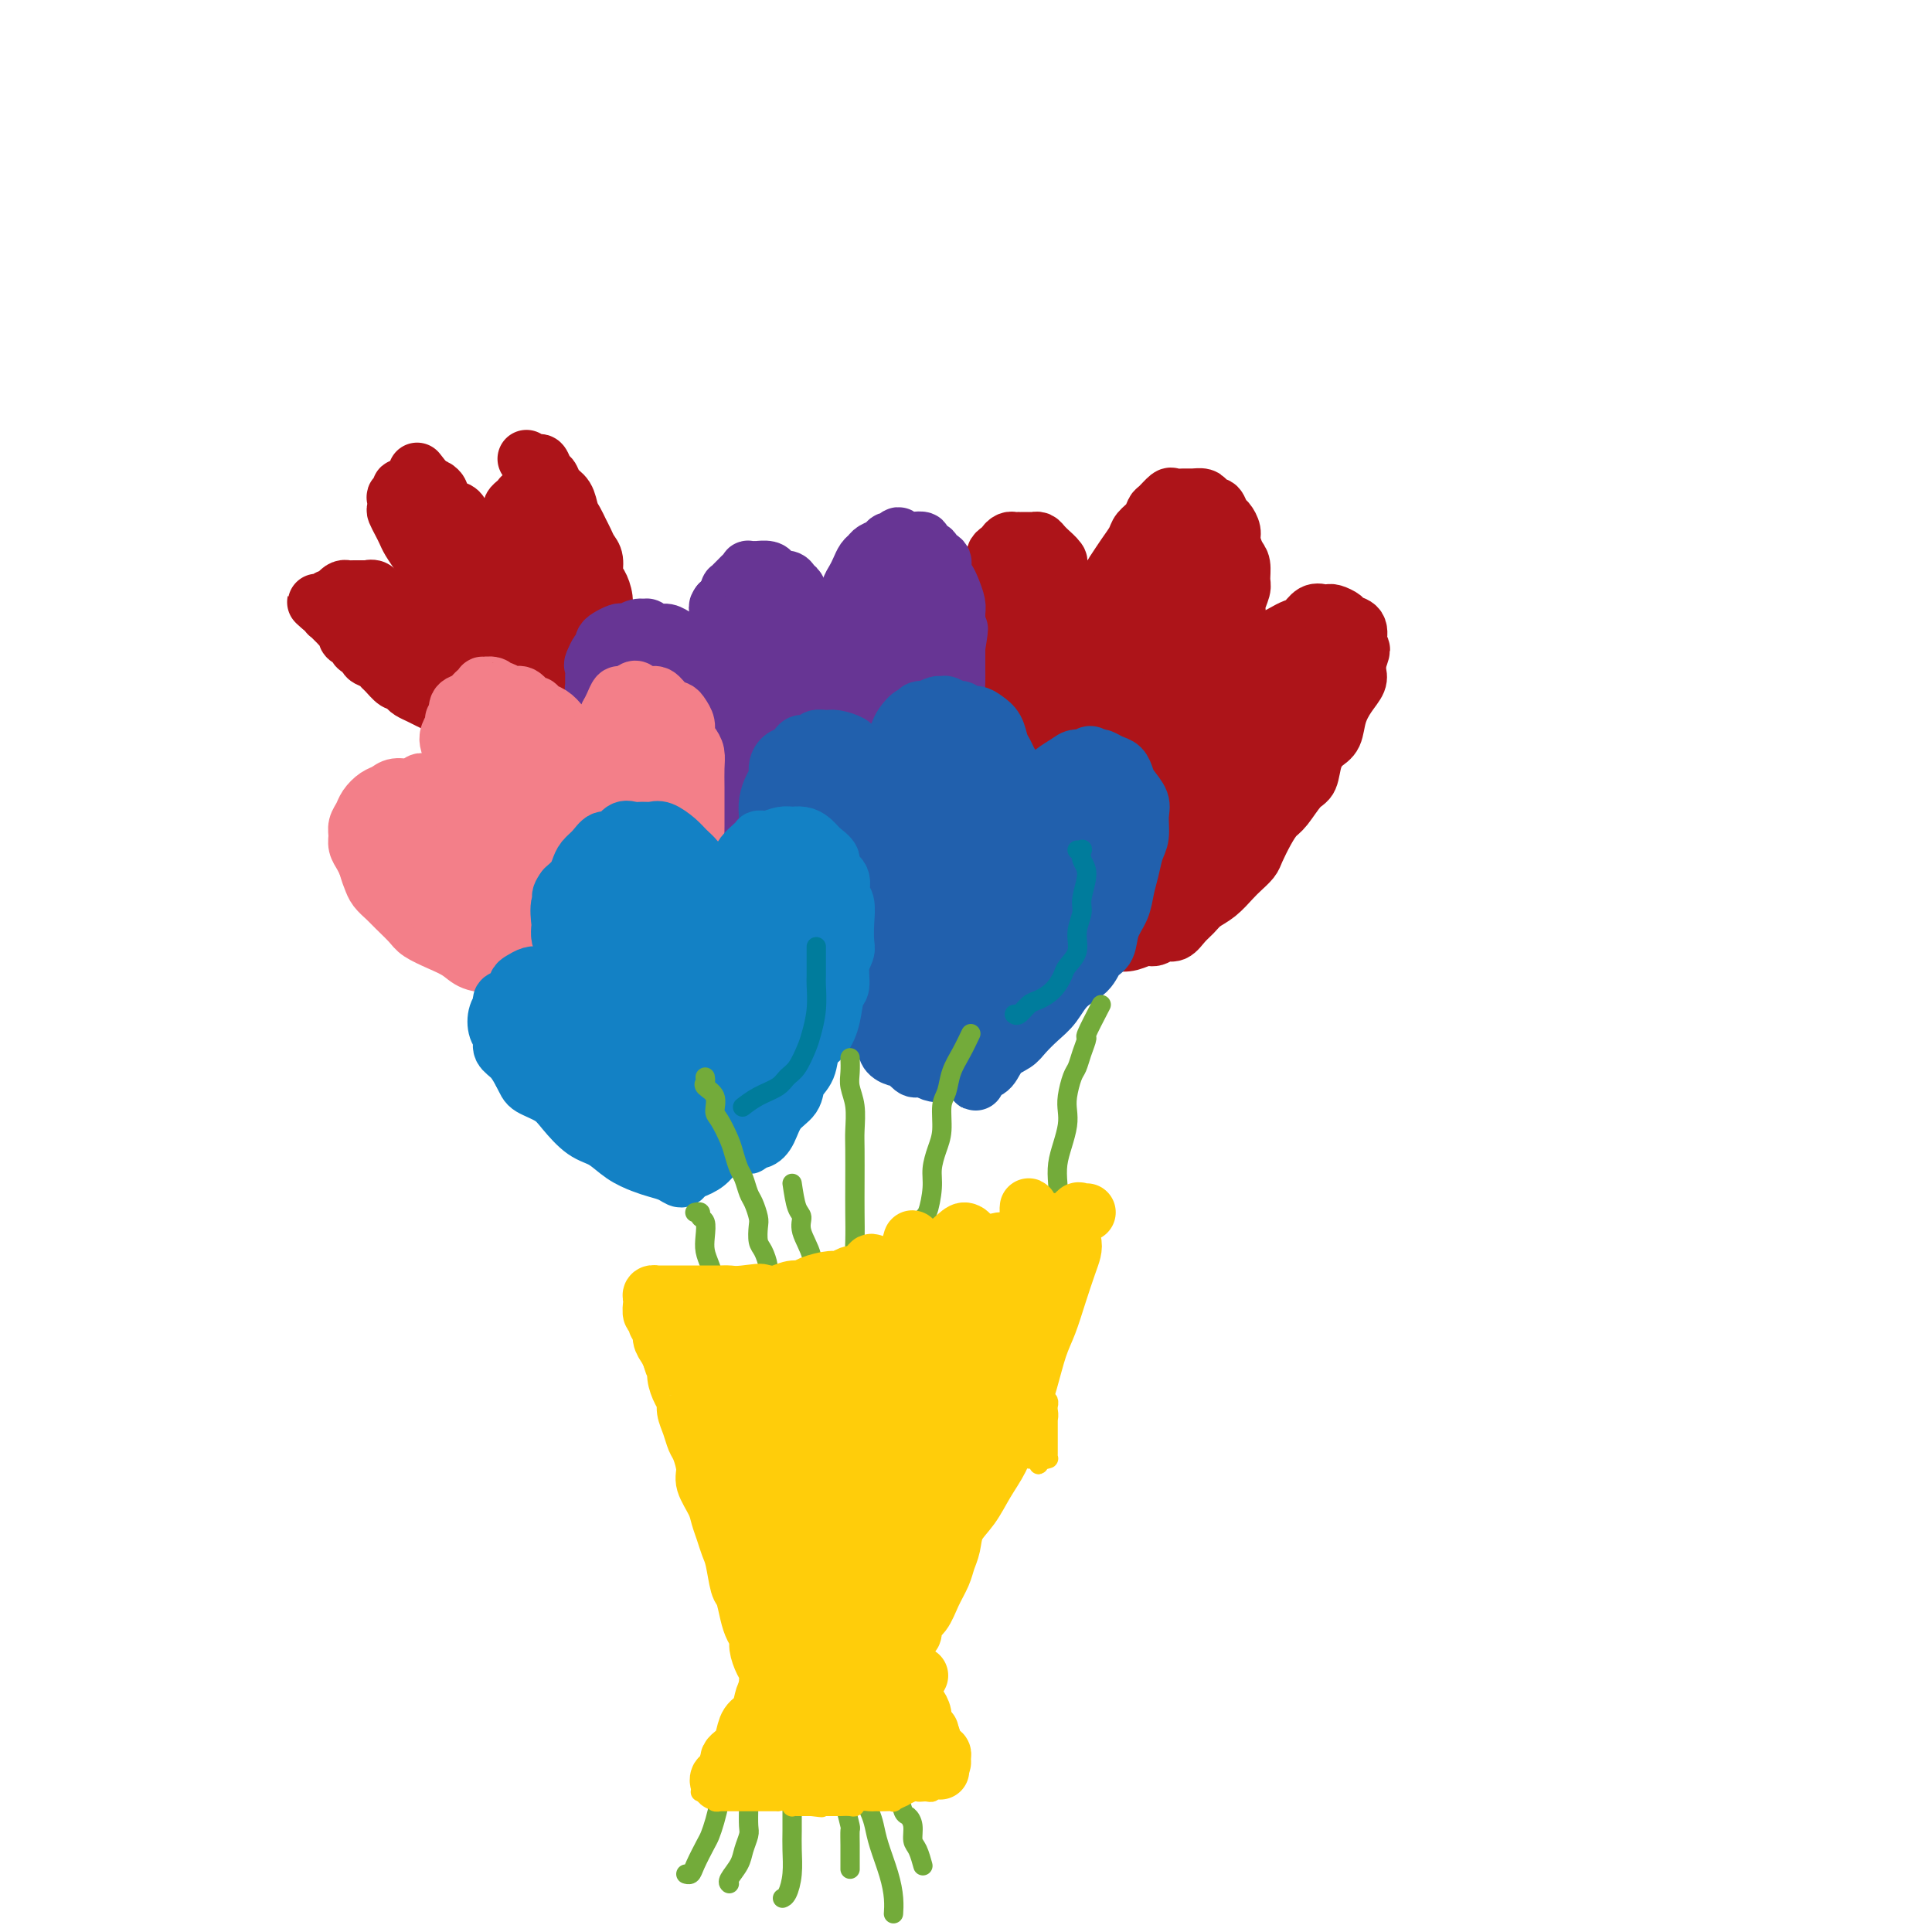 <svg viewBox='0 0 400 400' version='1.1' xmlns='http://www.w3.org/2000/svg' xmlns:xlink='http://www.w3.org/1999/xlink'><g fill='none' stroke='#AD1419' stroke-width='12' stroke-linecap='round' stroke-linejoin='round'><path d='M109,95c0.755,0.479 1.511,0.958 2,1c0.489,0.042 0.712,-0.352 1,0c0.288,0.352 0.640,1.449 1,2c0.360,0.551 0.726,0.556 1,1c0.274,0.444 0.455,1.326 1,2c0.545,0.674 1.456,1.139 2,2c0.544,0.861 0.723,2.118 1,3c0.277,0.882 0.653,1.390 1,2c0.347,0.610 0.667,1.322 1,2c0.333,0.678 0.681,1.322 1,2c0.319,0.678 0.611,1.391 1,2c0.389,0.609 0.875,1.112 1,2c0.125,0.888 -0.110,2.159 0,3c0.110,0.841 0.565,1.253 1,2c0.435,0.747 0.848,1.829 1,3c0.152,1.171 0.041,2.431 0,3c-0.041,0.569 -0.014,0.446 0,1c0.014,0.554 0.013,1.786 0,3c-0.013,1.214 -0.040,2.409 0,3c0.040,0.591 0.146,0.578 0,1c-0.146,0.422 -0.545,1.279 -1,2c-0.455,0.721 -0.966,1.307 -1,2c-0.034,0.693 0.408,1.492 0,2c-0.408,0.508 -1.668,0.725 -2,1c-0.332,0.275 0.262,0.610 0,1c-0.262,0.390 -1.379,0.837 -2,1c-0.621,0.163 -0.744,0.044 -1,0c-0.256,-0.044 -0.645,-0.013 -1,0c-0.355,0.013 -0.678,0.006 -1,0'/><path d='M116,144c-1.260,0.269 -0.911,-0.557 -1,-1c-0.089,-0.443 -0.615,-0.501 -1,-1c-0.385,-0.499 -0.629,-1.438 -1,-2c-0.371,-0.562 -0.868,-0.746 -1,-1c-0.132,-0.254 0.101,-0.578 0,-1c-0.101,-0.422 -0.538,-0.943 -1,-1c-0.462,-0.057 -0.950,0.351 -1,0c-0.050,-0.351 0.337,-1.459 0,-2c-0.337,-0.541 -1.399,-0.515 -2,-1c-0.601,-0.485 -0.742,-1.482 -1,-2c-0.258,-0.518 -0.632,-0.557 -1,-1c-0.368,-0.443 -0.730,-1.288 -1,-2c-0.270,-0.712 -0.450,-1.289 -1,-2c-0.550,-0.711 -1.471,-1.557 -2,-2c-0.529,-0.443 -0.666,-0.485 -1,-1c-0.334,-0.515 -0.864,-1.504 -1,-2c-0.136,-0.496 0.122,-0.500 0,-1c-0.122,-0.500 -0.624,-1.495 -1,-2c-0.376,-0.505 -0.626,-0.520 -1,-1c-0.374,-0.480 -0.874,-1.424 -1,-2c-0.126,-0.576 0.121,-0.785 0,-1c-0.121,-0.215 -0.610,-0.438 -1,-1c-0.390,-0.562 -0.682,-1.464 -1,-2c-0.318,-0.536 -0.662,-0.707 -1,-1c-0.338,-0.293 -0.669,-0.709 -1,-1c-0.331,-0.291 -0.662,-0.456 -1,-1c-0.338,-0.544 -0.682,-1.466 -1,-2c-0.318,-0.534 -0.611,-0.679 -1,-1c-0.389,-0.321 -0.874,-0.817 -1,-1c-0.126,-0.183 0.107,-0.052 0,0c-0.107,0.052 -0.553,0.026 -1,0'/><path d='M88,105c-4.379,-6.072 -1.325,-1.751 0,0c1.325,1.751 0.921,0.933 1,1c0.079,0.067 0.640,1.018 1,2c0.360,0.982 0.520,1.995 1,3c0.480,1.005 1.280,2.002 2,3c0.720,0.998 1.362,1.999 2,3c0.638,1.001 1.274,2.004 2,3c0.726,0.996 1.543,1.985 2,3c0.457,1.015 0.555,2.055 1,3c0.445,0.945 1.237,1.796 2,3c0.763,1.204 1.497,2.760 2,4c0.503,1.240 0.776,2.163 1,3c0.224,0.837 0.400,1.586 1,2c0.600,0.414 1.625,0.492 2,1c0.375,0.508 0.101,1.445 0,2c-0.101,0.555 -0.030,0.727 0,1c0.030,0.273 0.019,0.648 0,1c-0.019,0.352 -0.047,0.683 0,1c0.047,0.317 0.168,0.620 0,1c-0.168,0.380 -0.626,0.838 -1,1c-0.374,0.162 -0.664,0.030 -1,0c-0.336,-0.030 -0.719,0.044 -1,0c-0.281,-0.044 -0.460,-0.204 -1,0c-0.540,0.204 -1.440,0.773 -2,1c-0.560,0.227 -0.780,0.114 -1,0'/><path d='M101,147c-1.505,0.310 -1.768,0.084 -2,0c-0.232,-0.084 -0.432,-0.025 -1,0c-0.568,0.025 -1.503,0.018 -2,0c-0.497,-0.018 -0.556,-0.046 -1,0c-0.444,0.046 -1.275,0.167 -2,0c-0.725,-0.167 -1.346,-0.622 -2,-1c-0.654,-0.378 -1.341,-0.680 -2,-1c-0.659,-0.320 -1.289,-0.658 -2,-1c-0.711,-0.342 -1.504,-0.687 -2,-1c-0.496,-0.313 -0.697,-0.595 -1,-1c-0.303,-0.405 -0.710,-0.935 -1,-1c-0.290,-0.065 -0.464,0.333 -1,0c-0.536,-0.333 -1.434,-1.399 -2,-2c-0.566,-0.601 -0.801,-0.738 -1,-1c-0.199,-0.262 -0.363,-0.647 -1,-1c-0.637,-0.353 -1.748,-0.672 -2,-1c-0.252,-0.328 0.354,-0.665 0,-1c-0.354,-0.335 -1.667,-0.667 -2,-1c-0.333,-0.333 0.314,-0.667 0,-1c-0.314,-0.333 -1.590,-0.666 -2,-1c-0.410,-0.334 0.044,-0.667 0,-1c-0.044,-0.333 -0.586,-0.664 -1,-1c-0.414,-0.336 -0.700,-0.678 -1,-1c-0.300,-0.322 -0.616,-0.626 -1,-1c-0.384,-0.374 -0.838,-0.818 -1,-1c-0.162,-0.182 -0.033,-0.100 0,0c0.033,0.100 -0.030,0.219 0,0c0.030,-0.219 0.151,-0.777 0,-1c-0.151,-0.223 -0.576,-0.112 -1,0'/><path d='M67,126c-3.077,-2.720 -0.769,-0.519 0,0c0.769,0.519 -0.000,-0.645 0,-1c0.000,-0.355 0.770,0.098 1,0c0.230,-0.098 -0.079,-0.748 0,-1c0.079,-0.252 0.546,-0.106 1,0c0.454,0.106 0.895,0.172 1,0c0.105,-0.172 -0.127,-0.582 0,-1c0.127,-0.418 0.611,-0.844 1,-1c0.389,-0.156 0.682,-0.042 1,0c0.318,0.042 0.663,0.011 1,0c0.337,-0.011 0.668,-0.003 1,0c0.332,0.003 0.666,0.001 1,0c0.334,-0.001 0.667,-0.000 1,0'/><path d='M76,122c1.793,-0.456 1.776,0.403 2,1c0.224,0.597 0.689,0.934 1,1c0.311,0.066 0.469,-0.137 1,0c0.531,0.137 1.437,0.613 2,1c0.563,0.387 0.784,0.684 1,1c0.216,0.316 0.429,0.652 1,1c0.571,0.348 1.501,0.709 2,1c0.499,0.291 0.567,0.512 1,1c0.433,0.488 1.229,1.244 2,2c0.771,0.756 1.516,1.512 2,2c0.484,0.488 0.707,0.708 1,1c0.293,0.292 0.655,0.655 1,1c0.345,0.345 0.673,0.673 1,1c0.327,0.327 0.652,0.652 1,1c0.348,0.348 0.719,0.719 1,1c0.281,0.281 0.470,0.472 1,1c0.530,0.528 1.400,1.394 2,2c0.600,0.606 0.931,0.951 1,1c0.069,0.049 -0.125,-0.200 0,0c0.125,0.200 0.569,0.848 1,1c0.431,0.152 0.847,-0.193 1,0c0.153,0.193 0.041,0.924 0,1c-0.041,0.076 -0.011,-0.502 0,-1c0.011,-0.498 0.003,-0.917 0,-1c-0.003,-0.083 -0.001,0.170 0,0c0.001,-0.170 0.000,-0.763 0,-1c-0.000,-0.237 -0.000,-0.119 0,0'/><path d='M102,141c4.036,2.709 1.126,-0.017 0,-1c-1.126,-0.983 -0.467,-0.222 0,0c0.467,0.222 0.744,-0.094 1,0c0.256,0.094 0.492,0.600 1,1c0.508,0.400 1.288,0.696 2,1c0.712,0.304 1.357,0.617 2,1c0.643,0.383 1.282,0.834 2,1c0.718,0.166 1.513,0.045 2,0c0.487,-0.045 0.666,-0.015 1,0c0.334,0.015 0.821,0.014 1,0c0.179,-0.014 0.048,-0.041 0,0c-0.048,0.041 -0.013,0.150 0,0c0.013,-0.150 0.003,-0.561 0,-1c-0.003,-0.439 -0.000,-0.908 0,-1c0.000,-0.092 -0.003,0.192 0,0c0.003,-0.192 0.011,-0.859 0,-1c-0.011,-0.141 -0.041,0.244 0,0c0.041,-0.244 0.152,-1.116 0,-2c-0.152,-0.884 -0.567,-1.780 -1,-2c-0.433,-0.220 -0.886,0.237 -1,0c-0.114,-0.237 0.109,-1.167 0,-2c-0.109,-0.833 -0.550,-1.569 -1,-2c-0.450,-0.431 -0.909,-0.556 -1,-1c-0.091,-0.444 0.186,-1.208 0,-2c-0.186,-0.792 -0.834,-1.613 -1,-2c-0.166,-0.387 0.149,-0.341 0,-1c-0.149,-0.659 -0.762,-2.022 -1,-3c-0.238,-0.978 -0.103,-1.571 0,-2c0.103,-0.429 0.172,-0.694 0,-1c-0.172,-0.306 -0.586,-0.653 -1,-1'/><path d='M107,120c-1.099,-3.594 -0.347,-2.080 0,-2c0.347,0.080 0.289,-1.273 0,-2c-0.289,-0.727 -0.810,-0.829 -1,-1c-0.190,-0.171 -0.051,-0.413 0,-1c0.051,-0.587 0.014,-1.519 0,-2c-0.014,-0.481 -0.003,-0.510 0,-1c0.003,-0.490 0.000,-1.441 0,-2c-0.000,-0.559 0.003,-0.727 0,-1c-0.003,-0.273 -0.011,-0.651 0,-1c0.011,-0.349 0.040,-0.668 0,-1c-0.040,-0.332 -0.151,-0.677 0,-1c0.151,-0.323 0.564,-0.624 1,-1c0.436,-0.376 0.894,-0.826 1,-1c0.106,-0.174 -0.140,-0.071 0,0c0.140,0.071 0.667,0.109 1,0c0.333,-0.109 0.474,-0.364 1,0c0.526,0.364 1.437,1.346 2,2c0.563,0.654 0.777,0.981 1,2c0.223,1.019 0.456,2.731 1,4c0.544,1.269 1.400,2.096 2,3c0.600,0.904 0.944,1.887 1,3c0.056,1.113 -0.177,2.358 0,4c0.177,1.642 0.766,3.683 1,5c0.234,1.317 0.115,1.911 0,3c-0.115,1.089 -0.227,2.673 0,4c0.227,1.327 0.793,2.397 1,3c0.207,0.603 0.056,0.739 0,1c-0.056,0.261 -0.016,0.646 0,1c0.016,0.354 0.008,0.677 0,1'/><path d='M119,139c0.356,3.412 0.247,0.940 0,0c-0.247,-0.940 -0.633,-0.350 -1,0c-0.367,0.350 -0.714,0.460 -1,0c-0.286,-0.460 -0.509,-1.488 -1,-2c-0.491,-0.512 -1.249,-0.507 -2,-1c-0.751,-0.493 -1.496,-1.484 -2,-2c-0.504,-0.516 -0.766,-0.557 -1,-1c-0.234,-0.443 -0.441,-1.288 -1,-2c-0.559,-0.712 -1.469,-1.290 -2,-2c-0.531,-0.710 -0.681,-1.551 -1,-2c-0.319,-0.449 -0.806,-0.504 -1,-1c-0.194,-0.496 -0.094,-1.433 0,-2c0.094,-0.567 0.181,-0.766 0,-1c-0.181,-0.234 -0.631,-0.504 -1,-1c-0.369,-0.496 -0.659,-1.217 -1,-2c-0.341,-0.783 -0.734,-1.627 -1,-2c-0.266,-0.373 -0.404,-0.275 -1,-1c-0.596,-0.725 -1.651,-2.273 -2,-3c-0.349,-0.727 0.009,-0.633 0,-1c-0.009,-0.367 -0.386,-1.197 -1,-2c-0.614,-0.803 -1.465,-1.581 -2,-2c-0.535,-0.419 -0.756,-0.479 -1,-1c-0.244,-0.521 -0.513,-1.502 -1,-2c-0.487,-0.498 -1.191,-0.512 -2,-1c-0.809,-0.488 -1.722,-1.450 -2,-2c-0.278,-0.550 0.079,-0.686 0,-1c-0.079,-0.314 -0.594,-0.804 -1,-1c-0.406,-0.196 -0.703,-0.098 -1,0'/><path d='M89,101c-4.803,-6.105 -1.812,-2.369 -1,-1c0.812,1.369 -0.556,0.371 -1,0c-0.444,-0.371 0.035,-0.114 0,0c-0.035,0.114 -0.583,0.086 -1,0c-0.417,-0.086 -0.704,-0.229 -1,0c-0.296,0.229 -0.601,0.830 -1,1c-0.399,0.170 -0.891,-0.091 -1,0c-0.109,0.091 0.166,0.534 0,1c-0.166,0.466 -0.774,0.954 -1,1c-0.226,0.046 -0.072,-0.349 0,0c0.072,0.349 0.060,1.444 0,2c-0.060,0.556 -0.168,0.575 0,1c0.168,0.425 0.611,1.258 1,2c0.389,0.742 0.723,1.395 1,2c0.277,0.605 0.496,1.162 1,2c0.504,0.838 1.292,1.957 2,3c0.708,1.043 1.338,2.009 2,3c0.662,0.991 1.358,2.005 2,3c0.642,0.995 1.229,1.970 2,3c0.771,1.030 1.724,2.115 2,3c0.276,0.885 -0.125,1.569 0,2c0.125,0.431 0.776,0.608 1,1c0.224,0.392 0.020,0.998 0,1c-0.020,0.002 0.145,-0.601 0,-1c-0.145,-0.399 -0.599,-0.595 -1,-1c-0.401,-0.405 -0.748,-1.020 -1,-2c-0.252,-0.980 -0.408,-2.324 -1,-3c-0.592,-0.676 -1.621,-0.682 -2,-1c-0.379,-0.318 -0.108,-0.948 0,-1c0.108,-0.052 0.054,0.474 0,1'/><path d='M91,123c-0.744,-0.822 -0.106,0.622 0,1c0.106,0.378 -0.322,-0.308 0,0c0.322,0.308 1.392,1.612 2,3c0.608,1.388 0.752,2.859 1,4c0.248,1.141 0.600,1.953 1,3c0.400,1.047 0.847,2.330 1,3c0.153,0.670 0.010,0.727 0,1c-0.010,0.273 0.111,0.761 0,1c-0.111,0.239 -0.455,0.229 -1,0c-0.545,-0.229 -1.291,-0.677 -2,-1c-0.709,-0.323 -1.380,-0.521 -2,-1c-0.620,-0.479 -1.189,-1.238 -2,-2c-0.811,-0.762 -1.863,-1.526 -3,-2c-1.137,-0.474 -2.358,-0.657 -3,-1c-0.642,-0.343 -0.705,-0.846 -1,-1c-0.295,-0.154 -0.823,0.041 -1,0c-0.177,-0.041 -0.002,-0.320 0,0c0.002,0.320 -0.168,1.237 0,2c0.168,0.763 0.673,1.372 1,2c0.327,0.628 0.476,1.275 1,2c0.524,0.725 1.424,1.526 2,2c0.576,0.474 0.827,0.619 1,1c0.173,0.381 0.267,0.999 0,1c-0.267,0.001 -0.895,-0.613 -1,-1c-0.105,-0.387 0.312,-0.547 0,-1c-0.312,-0.453 -1.353,-1.199 -2,-2c-0.647,-0.801 -0.899,-1.657 -1,-2c-0.101,-0.343 -0.050,-0.171 0,0'/><path d='M221,131c-0.000,-0.644 -0.000,-1.289 0,-2c0.000,-0.711 0.001,-1.489 0,-2c-0.001,-0.511 -0.003,-0.755 0,-1c0.003,-0.245 0.011,-0.489 0,-1c-0.011,-0.511 -0.039,-1.287 0,-2c0.039,-0.713 0.146,-1.362 0,-2c-0.146,-0.638 -0.546,-1.267 -1,-2c-0.454,-0.733 -0.962,-1.572 -1,-2c-0.038,-0.428 0.393,-0.444 0,-1c-0.393,-0.556 -1.611,-1.652 -2,-2c-0.389,-0.348 0.052,0.050 0,0c-0.052,-0.050 -0.596,-0.549 -1,-1c-0.404,-0.451 -0.668,-0.853 -1,-1c-0.332,-0.147 -0.733,-0.039 -1,0c-0.267,0.039 -0.400,0.010 -1,0c-0.600,-0.010 -1.667,0.000 -2,0c-0.333,-0.000 0.069,-0.010 0,0c-0.069,0.010 -0.610,0.040 -1,0c-0.390,-0.040 -0.630,-0.152 -1,0c-0.370,0.152 -0.870,0.566 -1,1c-0.130,0.434 0.108,0.886 0,1c-0.108,0.114 -0.564,-0.110 -1,0c-0.436,0.110 -0.853,0.553 -1,1c-0.147,0.447 -0.025,0.897 0,1c0.025,0.103 -0.046,-0.141 0,0c0.046,0.141 0.208,0.667 0,1c-0.208,0.333 -0.787,0.474 -1,1c-0.213,0.526 -0.061,1.436 0,2c0.061,0.564 0.030,0.782 0,1'/><path d='M205,121c-0.403,1.595 0.088,1.582 0,2c-0.088,0.418 -0.757,1.268 -1,2c-0.243,0.732 -0.061,1.346 0,2c0.061,0.654 0.003,1.348 0,2c-0.003,0.652 0.051,1.263 0,2c-0.051,0.737 -0.206,1.601 0,2c0.206,0.399 0.773,0.334 1,1c0.227,0.666 0.113,2.064 0,3c-0.113,0.936 -0.226,1.409 0,2c0.226,0.591 0.793,1.299 1,2c0.207,0.701 0.056,1.395 0,2c-0.056,0.605 -0.016,1.121 0,2c0.016,0.879 0.008,2.123 0,3c-0.008,0.877 -0.017,1.389 0,2c0.017,0.611 0.061,1.322 0,2c-0.061,0.678 -0.226,1.321 0,2c0.226,0.679 0.845,1.392 1,2c0.155,0.608 -0.152,1.112 0,2c0.152,0.888 0.763,2.162 1,3c0.237,0.838 0.101,1.240 0,2c-0.101,0.760 -0.168,1.879 0,3c0.168,1.121 0.570,2.244 1,3c0.430,0.756 0.889,1.146 1,2c0.111,0.854 -0.125,2.172 0,3c0.125,0.828 0.610,1.165 1,2c0.390,0.835 0.685,2.167 1,3c0.315,0.833 0.651,1.165 1,2c0.349,0.835 0.712,2.172 1,3c0.288,0.828 0.501,1.146 1,2c0.499,0.854 1.286,2.244 2,3c0.714,0.756 1.357,0.878 2,1'/><path d='M219,190c2.286,3.815 2.502,1.351 3,1c0.498,-0.351 1.277,1.410 2,2c0.723,0.590 1.391,0.011 2,0c0.609,-0.011 1.160,0.548 2,1c0.840,0.452 1.968,0.796 3,1c1.032,0.204 1.967,0.266 3,0c1.033,-0.266 2.163,-0.862 3,-1c0.837,-0.138 1.379,0.181 2,0c0.621,-0.181 1.320,-0.864 2,-1c0.680,-0.136 1.340,0.274 2,0c0.660,-0.274 1.321,-1.232 2,-2c0.679,-0.768 1.375,-1.346 2,-2c0.625,-0.654 1.180,-1.383 2,-2c0.820,-0.617 1.907,-1.122 3,-2c1.093,-0.878 2.194,-2.128 3,-3c0.806,-0.872 1.318,-1.364 2,-2c0.682,-0.636 1.533,-1.414 2,-2c0.467,-0.586 0.551,-0.980 1,-2c0.449,-1.020 1.262,-2.666 2,-4c0.738,-1.334 1.401,-2.356 2,-3c0.599,-0.644 1.133,-0.911 2,-2c0.867,-1.089 2.068,-3.000 3,-4c0.932,-1.000 1.597,-1.089 2,-2c0.403,-0.911 0.544,-2.645 1,-4c0.456,-1.355 1.226,-2.330 2,-3c0.774,-0.670 1.552,-1.033 2,-2c0.448,-0.967 0.565,-2.538 1,-4c0.435,-1.462 1.189,-2.815 2,-4c0.811,-1.185 1.680,-2.204 2,-3c0.320,-0.796 0.091,-1.370 0,-2c-0.091,-0.630 -0.046,-1.315 0,-2'/><path d='M281,137c1.555,-4.090 0.443,-2.314 0,-2c-0.443,0.314 -0.216,-0.834 0,-2c0.216,-1.166 0.423,-2.351 0,-3c-0.423,-0.649 -1.474,-0.762 -2,-1c-0.526,-0.238 -0.525,-0.602 -1,-1c-0.475,-0.398 -1.426,-0.832 -2,-1c-0.574,-0.168 -0.773,-0.070 -1,0c-0.227,0.070 -0.484,0.113 -1,0c-0.516,-0.113 -1.293,-0.381 -2,0c-0.707,0.381 -1.345,1.410 -2,2c-0.655,0.590 -1.327,0.739 -2,1c-0.673,0.261 -1.346,0.632 -2,1c-0.654,0.368 -1.287,0.733 -2,1c-0.713,0.267 -1.504,0.438 -2,1c-0.496,0.562 -0.696,1.517 -1,2c-0.304,0.483 -0.711,0.495 -1,1c-0.289,0.505 -0.458,1.502 -1,2c-0.542,0.498 -1.455,0.498 -2,1c-0.545,0.502 -0.720,1.507 -1,2c-0.280,0.493 -0.663,0.473 -1,1c-0.337,0.527 -0.626,1.602 -1,2c-0.374,0.398 -0.832,0.118 -1,0c-0.168,-0.118 -0.046,-0.076 0,0c0.046,0.076 0.015,0.186 0,0c-0.015,-0.186 -0.014,-0.668 0,-1c0.014,-0.332 0.042,-0.512 0,-1c-0.042,-0.488 -0.155,-1.282 0,-2c0.155,-0.718 0.577,-1.359 1,-2'/><path d='M254,138c0.377,-1.524 0.818,-2.332 1,-3c0.182,-0.668 0.105,-1.194 0,-2c-0.105,-0.806 -0.239,-1.891 0,-3c0.239,-1.109 0.849,-2.240 1,-3c0.151,-0.760 -0.158,-1.147 0,-2c0.158,-0.853 0.785,-2.172 1,-3c0.215,-0.828 0.020,-1.166 0,-2c-0.020,-0.834 0.135,-2.164 0,-3c-0.135,-0.836 -0.561,-1.178 -1,-2c-0.439,-0.822 -0.891,-2.123 -1,-3c-0.109,-0.877 0.126,-1.330 0,-2c-0.126,-0.670 -0.611,-1.555 -1,-2c-0.389,-0.445 -0.681,-0.449 -1,-1c-0.319,-0.551 -0.666,-1.650 -1,-2c-0.334,-0.350 -0.655,0.050 -1,0c-0.345,-0.050 -0.712,-0.549 -1,-1c-0.288,-0.451 -0.496,-0.855 -1,-1c-0.504,-0.145 -1.305,-0.032 -2,0c-0.695,0.032 -1.286,-0.017 -2,0c-0.714,0.017 -1.552,0.102 -2,0c-0.448,-0.102 -0.505,-0.389 -1,0c-0.495,0.389 -1.427,1.454 -2,2c-0.573,0.546 -0.786,0.571 -1,1c-0.214,0.429 -0.428,1.260 -1,2c-0.572,0.740 -1.501,1.390 -2,2c-0.499,0.610 -0.567,1.181 -1,2c-0.433,0.819 -1.229,1.885 -2,3c-0.771,1.115 -1.516,2.278 -2,3c-0.484,0.722 -0.707,1.002 -1,2c-0.293,0.998 -0.655,2.714 -1,4c-0.345,1.286 -0.672,2.143 -1,3'/><path d='M228,127c-2.099,4.153 -1.347,3.536 -1,4c0.347,0.464 0.288,2.009 0,3c-0.288,0.991 -0.805,1.429 -1,2c-0.195,0.571 -0.067,1.275 0,2c0.067,0.725 0.073,1.473 0,2c-0.073,0.527 -0.226,0.835 0,1c0.226,0.165 0.829,0.189 1,0c0.171,-0.189 -0.090,-0.591 0,-1c0.090,-0.409 0.532,-0.826 1,-2c0.468,-1.174 0.960,-3.105 2,-5c1.040,-1.895 2.626,-3.752 4,-6c1.374,-2.248 2.537,-4.886 4,-7c1.463,-2.114 3.227,-3.703 4,-5c0.773,-1.297 0.555,-2.301 1,-3c0.445,-0.699 1.552,-1.093 2,-1c0.448,0.093 0.236,0.672 0,1c-0.236,0.328 -0.498,0.405 -1,2c-0.502,1.595 -1.245,4.708 -2,8c-0.755,3.292 -1.522,6.764 -2,9c-0.478,2.236 -0.668,3.235 -1,6c-0.332,2.765 -0.806,7.296 -1,10c-0.194,2.704 -0.109,3.580 0,4c0.109,0.420 0.242,0.385 1,-1c0.758,-1.385 2.141,-4.119 3,-7c0.859,-2.881 1.192,-5.910 2,-9c0.808,-3.090 2.090,-6.243 3,-9c0.910,-2.757 1.448,-5.120 2,-7c0.552,-1.880 1.117,-3.277 1,-4c-0.117,-0.723 -0.916,-0.772 -1,-1c-0.084,-0.228 0.547,-0.637 0,1c-0.547,1.637 -2.274,5.318 -4,9'/><path d='M245,123c-1.359,3.364 -2.257,7.274 -3,10c-0.743,2.726 -1.330,4.267 -2,8c-0.670,3.733 -1.424,9.657 -2,13c-0.576,3.343 -0.976,4.107 -1,5c-0.024,0.893 0.326,1.917 1,2c0.674,0.083 1.672,-0.776 3,-3c1.328,-2.224 2.985,-5.812 4,-8c1.015,-2.188 1.388,-2.974 3,-6c1.612,-3.026 4.462,-8.290 6,-11c1.538,-2.710 1.762,-2.865 2,-3c0.238,-0.135 0.488,-0.251 0,1c-0.488,1.251 -1.715,3.870 -3,7c-1.285,3.130 -2.628,6.771 -4,10c-1.372,3.229 -2.775,6.047 -4,9c-1.225,2.953 -2.273,6.040 -3,9c-0.727,2.960 -1.132,5.794 -1,7c0.132,1.206 0.800,0.784 1,1c0.200,0.216 -0.069,1.071 1,0c1.069,-1.071 3.477,-4.069 6,-7c2.523,-2.931 5.162,-5.794 7,-8c1.838,-2.206 2.875,-3.756 5,-7c2.125,-3.244 5.338,-8.183 7,-11c1.662,-2.817 1.774,-3.511 2,-4c0.226,-0.489 0.566,-0.772 0,0c-0.566,0.772 -2.039,2.601 -4,5c-1.961,2.399 -4.409,5.370 -6,8c-1.591,2.630 -2.324,4.920 -4,8c-1.676,3.080 -4.295,6.949 -7,11c-2.705,4.051 -5.498,8.283 -7,11c-1.502,2.717 -1.715,3.919 -2,5c-0.285,1.081 -0.643,2.040 -1,3'/><path d='M239,188c-4.270,7.687 0.555,1.404 3,-2c2.445,-3.404 2.508,-3.928 4,-6c1.492,-2.072 4.411,-5.690 8,-11c3.589,-5.310 7.848,-12.312 11,-17c3.152,-4.688 5.197,-7.063 7,-10c1.803,-2.937 3.364,-6.437 4,-8c0.636,-1.563 0.346,-1.188 0,-1c-0.346,0.188 -0.748,0.189 -2,2c-1.252,1.811 -3.355,5.431 -6,9c-2.645,3.569 -5.834,7.087 -10,13c-4.166,5.913 -9.311,14.223 -12,19c-2.689,4.777 -2.921,6.023 -4,8c-1.079,1.977 -3.004,4.684 -4,6c-0.996,1.316 -1.065,1.240 -1,1c0.065,-0.240 0.262,-0.643 1,-2c0.738,-1.357 2.017,-3.666 4,-7c1.983,-3.334 4.671,-7.693 7,-11c2.329,-3.307 4.300,-5.563 6,-9c1.700,-3.437 3.129,-8.054 4,-11c0.871,-2.946 1.183,-4.221 1,-5c-0.183,-0.779 -0.860,-1.061 -2,0c-1.140,1.061 -2.744,3.465 -6,8c-3.256,4.535 -8.166,11.203 -11,15c-2.834,3.797 -3.593,4.725 -5,7c-1.407,2.275 -3.462,5.899 -5,8c-1.538,2.101 -2.558,2.680 -3,3c-0.442,0.320 -0.306,0.381 0,0c0.306,-0.381 0.783,-1.205 2,-3c1.217,-1.795 3.174,-4.560 5,-8c1.826,-3.440 3.522,-7.554 5,-11c1.478,-3.446 2.739,-6.223 4,-9'/><path d='M244,156c2.684,-5.594 1.393,-4.077 0,-3c-1.393,1.077 -2.887,1.716 -4,3c-1.113,1.284 -1.843,3.212 -3,5c-1.157,1.788 -2.741,3.436 -4,6c-1.259,2.564 -2.194,6.044 -3,8c-0.806,1.956 -1.484,2.389 -2,3c-0.516,0.611 -0.871,1.401 -1,2c-0.129,0.599 -0.032,1.008 0,1c0.032,-0.008 -0.000,-0.432 0,-2c0.000,-1.568 0.033,-4.279 1,-7c0.967,-2.721 2.868,-5.452 4,-9c1.132,-3.548 1.496,-7.911 2,-11c0.504,-3.089 1.148,-4.902 1,-6c-0.148,-1.098 -1.089,-1.480 -2,-1c-0.911,0.480 -1.793,1.824 -3,4c-1.207,2.176 -2.740,5.185 -4,8c-1.260,2.815 -2.248,5.435 -3,8c-0.752,2.565 -1.269,5.073 -2,7c-0.731,1.927 -1.676,3.272 -2,4c-0.324,0.728 -0.027,0.839 0,1c0.027,0.161 -0.218,0.372 0,-1c0.218,-1.372 0.898,-4.326 2,-7c1.102,-2.674 2.626,-5.069 4,-8c1.374,-2.931 2.598,-6.398 3,-9c0.402,-2.602 -0.017,-4.339 0,-6c0.017,-1.661 0.470,-3.244 0,-4c-0.470,-0.756 -1.864,-0.683 -3,0c-1.136,0.683 -2.016,1.977 -3,4c-0.984,2.023 -2.073,4.775 -3,8c-0.927,3.225 -1.694,6.921 -2,10c-0.306,3.079 -0.153,5.539 0,8'/><path d='M217,172c-0.295,3.867 -0.033,4.535 0,5c0.033,0.465 -0.163,0.726 0,0c0.163,-0.726 0.684,-2.441 1,-5c0.316,-2.559 0.425,-5.963 1,-9c0.575,-3.037 1.615,-5.706 2,-9c0.385,-3.294 0.114,-7.211 0,-10c-0.114,-2.789 -0.072,-4.448 0,-6c0.072,-1.552 0.173,-2.996 0,-4c-0.173,-1.004 -0.620,-1.566 -1,-2c-0.380,-0.434 -0.694,-0.739 -1,-1c-0.306,-0.261 -0.604,-0.476 -1,0c-0.396,0.476 -0.891,1.644 -1,3c-0.109,1.356 0.167,2.900 0,5c-0.167,2.100 -0.778,4.755 -1,7c-0.222,2.245 -0.056,4.081 0,6c0.056,1.919 0.001,3.923 0,5c-0.001,1.077 0.052,1.227 0,1c-0.052,-0.227 -0.209,-0.831 0,-2c0.209,-1.169 0.783,-2.902 1,-5c0.217,-2.098 0.077,-4.560 0,-7c-0.077,-2.440 -0.090,-4.856 0,-7c0.090,-2.144 0.283,-4.015 0,-6c-0.283,-1.985 -1.043,-4.084 -2,-6c-0.957,-1.916 -2.113,-3.651 -3,-5c-0.887,-1.349 -1.505,-2.313 -2,-3c-0.495,-0.687 -0.865,-1.096 -1,-1c-0.135,0.096 -0.033,0.697 0,2c0.033,1.303 -0.001,3.308 0,5c0.001,1.692 0.039,3.071 0,5c-0.039,1.929 -0.154,4.408 0,7c0.154,2.592 0.577,5.296 1,8'/><path d='M210,143c0.179,5.503 0.626,6.259 1,8c0.374,1.741 0.675,4.466 1,6c0.325,1.534 0.675,1.877 1,2c0.325,0.123 0.625,0.026 1,-1c0.375,-1.026 0.826,-2.980 1,-5c0.174,-2.020 0.071,-4.107 0,-6c-0.071,-1.893 -0.111,-3.593 0,-6c0.111,-2.407 0.373,-5.522 0,-8c-0.373,-2.478 -1.382,-4.319 -2,-6c-0.618,-1.681 -0.845,-3.203 -1,-4c-0.155,-0.797 -0.238,-0.870 0,-1c0.238,-0.130 0.796,-0.317 1,0c0.204,0.317 0.053,1.138 0,2c-0.053,0.862 -0.008,1.764 0,3c0.008,1.236 -0.022,2.808 0,5c0.022,2.192 0.097,5.006 0,8c-0.097,2.994 -0.366,6.168 0,9c0.366,2.832 1.366,5.322 2,7c0.634,1.678 0.903,2.544 1,3c0.097,0.456 0.022,0.501 0,0c-0.022,-0.501 0.008,-1.549 0,-3c-0.008,-1.451 -0.054,-3.307 0,-5c0.054,-1.693 0.207,-3.225 0,-5c-0.207,-1.775 -0.773,-3.794 -1,-5c-0.227,-1.206 -0.114,-1.599 0,-2c0.114,-0.401 0.229,-0.810 0,0c-0.229,0.810 -0.802,2.839 -1,5c-0.198,2.161 -0.022,4.456 0,7c0.022,2.544 -0.109,5.339 0,8c0.109,2.661 0.460,5.189 1,8c0.540,2.811 1.270,5.906 2,9'/><path d='M217,176c1.138,10.002 1.482,8.508 2,9c0.518,0.492 1.212,2.969 2,4c0.788,1.031 1.672,0.616 2,0c0.328,-0.616 0.099,-1.433 0,-3c-0.099,-1.567 -0.070,-3.885 0,-6c0.070,-2.115 0.181,-4.027 0,-6c-0.181,-1.973 -0.652,-4.006 -1,-6c-0.348,-1.994 -0.571,-3.949 -1,-5c-0.429,-1.051 -1.064,-1.197 -1,-1c0.064,0.197 0.826,0.736 1,2c0.174,1.264 -0.241,3.253 0,5c0.241,1.747 1.137,3.252 2,5c0.863,1.748 1.694,3.740 2,5c0.306,1.260 0.087,1.789 0,2c-0.087,0.211 -0.044,0.106 0,0'/></g>
<g fill='none' stroke='#673594' stroke-width='12' stroke-linecap='round' stroke-linejoin='round'><path d='M178,189c0.022,0.006 0.044,0.013 0,0c-0.044,-0.013 -0.153,-0.044 0,0c0.153,0.044 0.569,0.165 1,0c0.431,-0.165 0.878,-0.614 1,-1c0.122,-0.386 -0.081,-0.708 0,-1c0.081,-0.292 0.445,-0.555 1,-1c0.555,-0.445 1.300,-1.074 2,-2c0.700,-0.926 1.354,-2.149 2,-3c0.646,-0.851 1.282,-1.329 2,-2c0.718,-0.671 1.516,-1.534 2,-2c0.484,-0.466 0.654,-0.533 1,-1c0.346,-0.467 0.867,-1.332 1,-2c0.133,-0.668 -0.123,-1.138 0,-2c0.123,-0.862 0.626,-2.117 1,-3c0.374,-0.883 0.621,-1.396 1,-2c0.379,-0.604 0.890,-1.301 1,-2c0.110,-0.699 -0.182,-1.402 0,-2c0.182,-0.598 0.837,-1.090 1,-2c0.163,-0.910 -0.168,-2.236 0,-3c0.168,-0.764 0.833,-0.966 1,-2c0.167,-1.034 -0.166,-2.900 0,-4c0.166,-1.100 0.829,-1.435 1,-2c0.171,-0.565 -0.150,-1.359 0,-2c0.150,-0.641 0.772,-1.130 1,-2c0.228,-0.870 0.061,-2.123 0,-3c-0.061,-0.877 -0.016,-1.379 0,-2c0.016,-0.621 0.004,-1.359 0,-2c-0.004,-0.641 -0.001,-1.183 0,-2c0.001,-0.817 0.001,-1.908 0,-3'/><path d='M198,134c1.082,-6.563 0.287,-2.969 0,-2c-0.287,0.969 -0.065,-0.685 0,-2c0.065,-1.315 -0.025,-2.292 0,-3c0.025,-0.708 0.167,-1.149 0,-2c-0.167,-0.851 -0.641,-2.112 -1,-3c-0.359,-0.888 -0.602,-1.404 -1,-2c-0.398,-0.596 -0.952,-1.273 -1,-2c-0.048,-0.727 0.409,-1.505 0,-2c-0.409,-0.495 -1.685,-0.707 -2,-1c-0.315,-0.293 0.329,-0.666 0,-1c-0.329,-0.334 -1.632,-0.630 -2,-1c-0.368,-0.370 0.200,-0.813 0,-1c-0.200,-0.187 -1.167,-0.118 -2,0c-0.833,0.118 -1.532,0.283 -2,0c-0.468,-0.283 -0.707,-1.015 -1,-1c-0.293,0.015 -0.642,0.778 -1,1c-0.358,0.222 -0.726,-0.096 -1,0c-0.274,0.096 -0.455,0.606 -1,1c-0.545,0.394 -1.455,0.672 -2,1c-0.545,0.328 -0.724,0.707 -1,1c-0.276,0.293 -0.649,0.501 -1,1c-0.351,0.499 -0.682,1.288 -1,2c-0.318,0.712 -0.624,1.348 -1,2c-0.376,0.652 -0.823,1.319 -1,2c-0.177,0.681 -0.086,1.376 0,2c0.086,0.624 0.167,1.178 0,2c-0.167,0.822 -0.581,1.911 -1,3c-0.419,1.089 -0.844,2.179 -1,3c-0.156,0.821 -0.042,1.375 0,2c0.042,0.625 0.012,1.321 0,2c-0.012,0.679 -0.006,1.339 0,2'/><path d='M174,138c-0.692,2.974 -0.922,1.407 -1,1c-0.078,-0.407 -0.005,0.344 0,1c0.005,0.656 -0.059,1.217 0,1c0.059,-0.217 0.241,-1.213 0,-2c-0.241,-0.787 -0.905,-1.366 -1,-2c-0.095,-0.634 0.378,-1.324 0,-2c-0.378,-0.676 -1.607,-1.337 -2,-2c-0.393,-0.663 0.049,-1.328 0,-2c-0.049,-0.672 -0.590,-1.350 -1,-2c-0.410,-0.650 -0.687,-1.273 -1,-2c-0.313,-0.727 -0.660,-1.558 -1,-2c-0.340,-0.442 -0.672,-0.496 -1,-1c-0.328,-0.504 -0.651,-1.458 -1,-2c-0.349,-0.542 -0.722,-0.671 -1,-1c-0.278,-0.329 -0.461,-0.859 -1,-1c-0.539,-0.141 -1.435,0.106 -2,0c-0.565,-0.106 -0.800,-0.564 -1,-1c-0.200,-0.436 -0.364,-0.850 -1,-1c-0.636,-0.150 -1.743,-0.037 -2,0c-0.257,0.037 0.334,-0.001 0,0c-0.334,0.001 -1.595,0.041 -2,0c-0.405,-0.041 0.045,-0.165 0,0c-0.045,0.165 -0.586,0.617 -1,1c-0.414,0.383 -0.702,0.698 -1,1c-0.298,0.302 -0.605,0.592 -1,1c-0.395,0.408 -0.879,0.934 -1,1c-0.121,0.066 0.121,-0.328 0,0c-0.121,0.328 -0.606,1.380 -1,2c-0.394,0.620 -0.697,0.810 -1,1'/><path d='M149,125c-0.773,1.064 -0.207,0.726 0,1c0.207,0.274 0.055,1.162 0,2c-0.055,0.838 -0.012,1.628 0,2c0.012,0.372 -0.007,0.327 0,1c0.007,0.673 0.040,2.065 0,3c-0.040,0.935 -0.154,1.413 0,2c0.154,0.587 0.575,1.283 1,2c0.425,0.717 0.854,1.454 1,2c0.146,0.546 0.007,0.900 0,1c-0.007,0.100 0.116,-0.056 0,0c-0.116,0.056 -0.472,0.324 -1,0c-0.528,-0.324 -1.230,-1.238 -2,-2c-0.770,-0.762 -1.610,-1.371 -2,-2c-0.390,-0.629 -0.330,-1.278 -1,-2c-0.670,-0.722 -2.068,-1.518 -3,-2c-0.932,-0.482 -1.397,-0.651 -2,-1c-0.603,-0.349 -1.344,-0.879 -2,-1c-0.656,-0.121 -1.226,0.167 -2,0c-0.774,-0.167 -1.752,-0.791 -2,-1c-0.248,-0.209 0.233,-0.004 0,0c-0.233,0.004 -1.179,-0.192 -2,0c-0.821,0.192 -1.516,0.772 -2,1c-0.484,0.228 -0.756,0.103 -1,0c-0.244,-0.103 -0.461,-0.183 -1,0c-0.539,0.183 -1.401,0.629 -2,1c-0.599,0.371 -0.934,0.666 -1,1c-0.066,0.334 0.136,0.705 0,1c-0.136,0.295 -0.610,0.513 -1,1c-0.390,0.487 -0.695,1.244 -1,2'/><path d='M123,137c-0.463,0.908 -0.121,0.679 0,1c0.121,0.321 0.021,1.192 0,2c-0.021,0.808 0.036,1.553 0,2c-0.036,0.447 -0.165,0.595 0,1c0.165,0.405 0.624,1.067 1,2c0.376,0.933 0.668,2.137 1,3c0.332,0.863 0.704,1.386 1,2c0.296,0.614 0.516,1.319 1,2c0.484,0.681 1.232,1.337 2,2c0.768,0.663 1.557,1.332 2,2c0.443,0.668 0.541,1.335 1,2c0.459,0.665 1.278,1.329 2,2c0.722,0.671 1.348,1.348 2,2c0.652,0.652 1.330,1.278 2,2c0.670,0.722 1.330,1.541 2,2c0.670,0.459 1.348,0.560 2,1c0.652,0.440 1.277,1.221 2,2c0.723,0.779 1.544,1.557 2,2c0.456,0.443 0.546,0.551 1,1c0.454,0.449 1.272,1.237 2,2c0.728,0.763 1.365,1.500 2,2c0.635,0.500 1.269,0.764 2,1c0.731,0.236 1.560,0.443 2,1c0.440,0.557 0.490,1.462 1,2c0.510,0.538 1.481,0.707 2,1c0.519,0.293 0.587,0.709 1,1c0.413,0.291 1.171,0.456 2,1c0.829,0.544 1.727,1.465 2,2c0.273,0.535 -0.080,0.682 0,1c0.080,0.318 0.594,0.805 1,1c0.406,0.195 0.703,0.097 1,0'/><path d='M165,187c6.062,5.580 2.216,2.031 1,1c-1.216,-1.031 0.199,0.456 1,1c0.801,0.544 0.988,0.146 1,0c0.012,-0.146 -0.152,-0.040 0,0c0.152,0.040 0.621,0.012 1,0c0.379,-0.012 0.669,-0.010 1,0c0.331,0.010 0.704,0.028 1,0c0.296,-0.028 0.516,-0.102 1,0c0.484,0.102 1.232,0.381 2,0c0.768,-0.381 1.557,-1.423 2,-2c0.443,-0.577 0.539,-0.690 1,-1c0.461,-0.310 1.287,-0.816 2,-2c0.713,-1.184 1.315,-3.046 2,-4c0.685,-0.954 1.454,-1.000 2,-2c0.546,-1.000 0.868,-2.953 2,-5c1.132,-2.047 3.075,-4.186 4,-6c0.925,-1.814 0.833,-3.302 1,-5c0.167,-1.698 0.592,-3.606 1,-6c0.408,-2.394 0.800,-5.275 1,-8c0.200,-2.725 0.208,-5.294 0,-8c-0.208,-2.706 -0.632,-5.550 -1,-8c-0.368,-2.450 -0.679,-4.508 -1,-6c-0.321,-1.492 -0.652,-2.418 -1,-3c-0.348,-0.582 -0.713,-0.818 -1,-1c-0.287,-0.182 -0.495,-0.308 -1,0c-0.505,0.308 -1.305,1.050 -2,2c-0.695,0.950 -1.283,2.108 -2,4c-0.717,1.892 -1.563,4.517 -2,8c-0.437,3.483 -0.464,7.822 -1,12c-0.536,4.178 -1.582,8.194 -2,12c-0.418,3.806 -0.209,7.403 0,11'/><path d='M178,171c-0.455,6.473 -0.092,5.157 0,5c0.092,-0.157 -0.086,0.846 0,1c0.086,0.154 0.437,-0.543 1,-2c0.563,-1.457 1.338,-3.676 2,-6c0.662,-2.324 1.211,-4.752 2,-8c0.789,-3.248 1.818,-7.315 3,-11c1.182,-3.685 2.518,-6.989 3,-10c0.482,-3.011 0.110,-5.728 0,-8c-0.110,-2.272 0.044,-4.099 0,-5c-0.044,-0.901 -0.284,-0.877 -1,-1c-0.716,-0.123 -1.907,-0.395 -3,1c-1.093,1.395 -2.086,4.457 -3,8c-0.914,3.543 -1.748,7.568 -3,12c-1.252,4.432 -2.923,9.273 -4,14c-1.077,4.727 -1.558,9.342 -2,13c-0.442,3.658 -0.843,6.360 -1,8c-0.157,1.640 -0.071,2.217 0,2c0.071,-0.217 0.126,-1.229 0,-3c-0.126,-1.771 -0.432,-4.302 0,-7c0.432,-2.698 1.601,-5.565 2,-9c0.399,-3.435 0.028,-7.439 0,-11c-0.028,-3.561 0.287,-6.681 0,-9c-0.287,-2.319 -1.177,-3.839 -2,-5c-0.823,-1.161 -1.579,-1.964 -2,-2c-0.421,-0.036 -0.506,0.696 -1,2c-0.494,1.304 -1.397,3.180 -2,6c-0.603,2.820 -0.908,6.584 -1,10c-0.092,3.416 0.027,6.483 0,9c-0.027,2.517 -0.200,4.485 0,6c0.200,1.515 0.771,2.576 1,3c0.229,0.424 0.114,0.212 0,0'/><path d='M167,174c-0.521,5.310 -0.324,0.584 0,-3c0.324,-3.584 0.775,-6.027 1,-9c0.225,-2.973 0.225,-6.475 0,-10c-0.225,-3.525 -0.676,-7.074 -1,-10c-0.324,-2.926 -0.521,-5.228 -1,-7c-0.479,-1.772 -1.239,-3.014 -2,-4c-0.761,-0.986 -1.522,-1.715 -2,-2c-0.478,-0.285 -0.671,-0.127 -1,2c-0.329,2.127 -0.793,6.223 -1,10c-0.207,3.777 -0.158,7.235 0,11c0.158,3.765 0.424,7.838 1,11c0.576,3.162 1.460,5.413 2,7c0.540,1.587 0.735,2.511 1,3c0.265,0.489 0.600,0.543 1,0c0.400,-0.543 0.866,-1.683 1,-3c0.134,-1.317 -0.065,-2.811 0,-5c0.065,-2.189 0.392,-5.073 0,-8c-0.392,-2.927 -1.505,-5.896 -2,-9c-0.495,-3.104 -0.374,-6.343 -1,-9c-0.626,-2.657 -2.000,-4.733 -3,-6c-1.000,-1.267 -1.627,-1.726 -2,-2c-0.373,-0.274 -0.492,-0.365 -1,0c-0.508,0.365 -1.405,1.185 -2,3c-0.595,1.815 -0.890,4.626 -1,7c-0.110,2.374 -0.037,4.310 0,7c0.037,2.690 0.038,6.134 1,9c0.962,2.866 2.885,5.155 4,7c1.115,1.845 1.423,3.247 2,4c0.577,0.753 1.425,0.857 2,0c0.575,-0.857 0.879,-2.673 1,-5c0.121,-2.327 0.061,-5.163 0,-8'/><path d='M164,155c0.293,-3.889 -0.475,-7.111 -1,-10c-0.525,-2.889 -0.808,-5.445 -1,-8c-0.192,-2.555 -0.293,-5.107 -1,-7c-0.707,-1.893 -2.018,-3.125 -3,-4c-0.982,-0.875 -1.633,-1.393 -2,-1c-0.367,0.393 -0.448,1.697 -1,4c-0.552,2.303 -1.575,5.606 -2,9c-0.425,3.394 -0.253,6.878 0,10c0.253,3.122 0.585,5.881 1,8c0.415,2.119 0.911,3.599 1,5c0.089,1.401 -0.231,2.723 0,3c0.231,0.277 1.013,-0.490 1,-1c-0.013,-0.510 -0.821,-0.762 -1,-2c-0.179,-1.238 0.271,-3.462 0,-5c-0.271,-1.538 -1.263,-2.389 -2,-4c-0.737,-1.611 -1.217,-3.982 -2,-6c-0.783,-2.018 -1.867,-3.683 -3,-5c-1.133,-1.317 -2.313,-2.287 -3,-3c-0.687,-0.713 -0.880,-1.169 -1,-1c-0.120,0.169 -0.166,0.961 0,2c0.166,1.039 0.545,2.324 1,4c0.455,1.676 0.985,3.745 2,6c1.015,2.255 2.514,4.698 4,7c1.486,2.302 2.960,4.463 4,6c1.040,1.537 1.648,2.449 2,3c0.352,0.551 0.450,0.742 0,0c-0.450,-0.742 -1.446,-2.417 -3,-4c-1.554,-1.583 -3.664,-3.074 -5,-5c-1.336,-1.926 -1.898,-4.288 -3,-6c-1.102,-1.712 -2.743,-2.775 -4,-4c-1.257,-1.225 -2.128,-2.613 -3,-4'/><path d='M139,142c-3.229,-3.934 -2.300,-2.269 -2,-2c0.300,0.269 -0.028,-0.857 0,-1c0.028,-0.143 0.411,0.696 1,2c0.589,1.304 1.385,3.072 2,5c0.615,1.928 1.051,4.016 2,6c0.949,1.984 2.412,3.866 4,6c1.588,2.134 3.301,4.522 5,7c1.699,2.478 3.383,5.047 5,7c1.617,1.953 3.166,3.288 4,4c0.834,0.712 0.951,0.799 1,0c0.049,-0.799 0.029,-2.485 -1,-5c-1.029,-2.515 -3.067,-5.858 -5,-9c-1.933,-3.142 -3.761,-6.082 -6,-9c-2.239,-2.918 -4.888,-5.814 -7,-8c-2.112,-2.186 -3.688,-3.662 -5,-5c-1.312,-1.338 -2.362,-2.536 -3,-3c-0.638,-0.464 -0.865,-0.193 -1,0c-0.135,0.193 -0.178,0.307 0,1c0.178,0.693 0.576,1.965 1,3c0.424,1.035 0.872,1.834 1,3c0.128,1.166 -0.064,2.698 0,4c0.064,1.302 0.385,2.375 1,4c0.615,1.625 1.522,3.802 2,5c0.478,1.198 0.525,1.415 1,2c0.475,0.585 1.379,1.536 2,2c0.621,0.464 0.959,0.442 1,0c0.041,-0.442 -0.216,-1.304 -1,-3c-0.784,-1.696 -2.097,-4.228 -3,-6c-0.903,-1.772 -1.397,-2.785 -2,-4c-0.603,-1.215 -1.315,-2.633 -2,-4c-0.685,-1.367 -1.342,-2.684 -2,-4'/><path d='M132,140c-1.600,-3.485 -1.099,-1.698 -1,-1c0.099,0.698 -0.202,0.307 0,0c0.202,-0.307 0.907,-0.531 1,0c0.093,0.531 -0.427,1.818 0,3c0.427,1.182 1.799,2.261 3,4c1.201,1.739 2.231,4.140 3,6c0.769,1.860 1.278,3.179 2,4c0.722,0.821 1.656,1.144 2,1c0.344,-0.144 0.098,-0.755 0,-1c-0.098,-0.245 -0.049,-0.122 0,0'/></g>
<g fill='none' stroke='#F37F89' stroke-width='12' stroke-linecap='round' stroke-linejoin='round'><path d='M132,202c0.899,-0.751 1.798,-1.501 2,-2c0.202,-0.499 -0.294,-0.745 0,-1c0.294,-0.255 1.378,-0.517 2,-1c0.622,-0.483 0.782,-1.186 1,-2c0.218,-0.814 0.493,-1.739 1,-3c0.507,-1.261 1.246,-2.857 2,-4c0.754,-1.143 1.523,-1.831 2,-3c0.477,-1.169 0.664,-2.819 1,-4c0.336,-1.181 0.822,-1.894 1,-3c0.178,-1.106 0.047,-2.606 0,-4c-0.047,-1.394 -0.012,-2.681 0,-4c0.012,-1.319 0.001,-2.671 0,-4c-0.001,-1.329 0.010,-2.635 0,-4c-0.010,-1.365 -0.040,-2.788 0,-4c0.040,-1.212 0.151,-2.212 0,-3c-0.151,-0.788 -0.565,-1.363 -1,-2c-0.435,-0.637 -0.893,-1.335 -1,-2c-0.107,-0.665 0.137,-1.296 0,-2c-0.137,-0.704 -0.655,-1.480 -1,-2c-0.345,-0.520 -0.516,-0.784 -1,-1c-0.484,-0.216 -1.280,-0.385 -2,-1c-0.720,-0.615 -1.362,-1.677 -2,-2c-0.638,-0.323 -1.270,0.094 -2,0c-0.730,-0.094 -1.558,-0.699 -2,-1c-0.442,-0.301 -0.500,-0.299 -1,0c-0.500,0.299 -1.443,0.895 -2,1c-0.557,0.105 -0.727,-0.279 -1,0c-0.273,0.279 -0.649,1.223 -1,2c-0.351,0.777 -0.675,1.389 -1,2'/><path d='M126,148c-0.626,1.216 -0.689,2.256 -1,3c-0.311,0.744 -0.868,1.193 -1,2c-0.132,0.807 0.161,1.972 0,3c-0.161,1.028 -0.775,1.917 -1,3c-0.225,1.083 -0.059,2.358 0,3c0.059,0.642 0.013,0.649 0,1c-0.013,0.351 0.008,1.044 0,1c-0.008,-0.044 -0.044,-0.827 0,-1c0.044,-0.173 0.168,0.264 0,0c-0.168,-0.264 -0.626,-1.229 -1,-2c-0.374,-0.771 -0.663,-1.347 -1,-2c-0.337,-0.653 -0.723,-1.383 -1,-2c-0.277,-0.617 -0.445,-1.120 -1,-2c-0.555,-0.880 -1.497,-2.135 -2,-3c-0.503,-0.865 -0.568,-1.340 -1,-2c-0.432,-0.660 -1.232,-1.505 -2,-2c-0.768,-0.495 -1.504,-0.639 -2,-1c-0.496,-0.361 -0.752,-0.938 -1,-1c-0.248,-0.062 -0.486,0.391 -1,0c-0.514,-0.391 -1.302,-1.625 -2,-2c-0.698,-0.375 -1.305,0.110 -2,0c-0.695,-0.110 -1.478,-0.815 -2,-1c-0.522,-0.185 -0.784,0.150 -1,0c-0.216,-0.150 -0.387,-0.783 -1,-1c-0.613,-0.217 -1.669,-0.016 -2,0c-0.331,0.016 0.061,-0.151 0,0c-0.061,0.151 -0.577,0.621 -1,1c-0.423,0.379 -0.752,0.669 -1,1c-0.248,0.331 -0.413,0.705 -1,1c-0.587,0.295 -1.596,0.513 -2,1c-0.404,0.487 -0.202,1.244 0,2'/><path d='M95,148c-1.015,1.120 -1.054,0.919 -1,1c0.054,0.081 0.201,0.443 0,1c-0.201,0.557 -0.749,1.308 -1,2c-0.251,0.692 -0.205,1.326 0,2c0.205,0.674 0.571,1.389 1,2c0.429,0.611 0.923,1.119 1,2c0.077,0.881 -0.263,2.136 0,3c0.263,0.864 1.129,1.338 2,2c0.871,0.662 1.746,1.513 2,2c0.254,0.487 -0.112,0.610 0,1c0.112,0.390 0.704,1.048 1,1c0.296,-0.048 0.298,-0.800 0,-1c-0.298,-0.200 -0.894,0.154 -1,0c-0.106,-0.154 0.277,-0.816 0,-1c-0.277,-0.184 -1.216,0.109 -2,0c-0.784,-0.109 -1.414,-0.619 -2,-1c-0.586,-0.381 -1.129,-0.634 -2,-1c-0.871,-0.366 -2.071,-0.845 -3,-1c-0.929,-0.155 -1.586,0.014 -2,0c-0.414,-0.014 -0.586,-0.212 -1,0c-0.414,0.212 -1.070,0.833 -2,1c-0.930,0.167 -2.133,-0.121 -3,0c-0.867,0.121 -1.399,0.651 -2,1c-0.601,0.349 -1.271,0.516 -2,1c-0.729,0.484 -1.517,1.284 -2,2c-0.483,0.716 -0.662,1.346 -1,2c-0.338,0.654 -0.834,1.330 -1,2c-0.166,0.670 -0.003,1.334 0,2c0.003,0.666 -0.153,1.333 0,2c0.153,0.667 0.615,1.333 1,2c0.385,0.667 0.692,1.333 1,2'/><path d='M76,179c0.502,1.823 0.758,2.379 1,3c0.242,0.621 0.472,1.307 1,2c0.528,0.693 1.354,1.393 2,2c0.646,0.607 1.110,1.121 2,2c0.890,0.879 2.204,2.123 3,3c0.796,0.877 1.073,1.386 2,2c0.927,0.614 2.502,1.333 4,2c1.498,0.667 2.918,1.281 4,2c1.082,0.719 1.825,1.544 3,2c1.175,0.456 2.780,0.542 4,1c1.220,0.458 2.053,1.289 3,2c0.947,0.711 2.007,1.301 3,2c0.993,0.699 1.918,1.508 3,2c1.082,0.492 2.321,0.668 3,1c0.679,0.332 0.800,0.821 1,1c0.200,0.179 0.481,0.049 1,0c0.519,-0.049 1.277,-0.017 2,0c0.723,0.017 1.410,0.018 2,0c0.590,-0.018 1.082,-0.057 2,0c0.918,0.057 2.263,0.208 3,0c0.737,-0.208 0.867,-0.777 1,-1c0.133,-0.223 0.269,-0.102 1,-1c0.731,-0.898 2.056,-2.816 3,-5c0.944,-2.184 1.506,-4.633 2,-6c0.494,-1.367 0.918,-1.653 2,-4c1.082,-2.347 2.820,-6.756 4,-10c1.180,-3.244 1.802,-5.322 2,-7c0.198,-1.678 -0.030,-2.955 0,-5c0.030,-2.045 0.316,-4.858 0,-7c-0.316,-2.142 -1.233,-3.612 -2,-5c-0.767,-1.388 -1.383,-2.694 -2,-4'/><path d='M136,153c-0.917,-3.405 -1.211,-1.419 -2,-1c-0.789,0.419 -2.075,-0.730 -3,-1c-0.925,-0.270 -1.489,0.340 -2,1c-0.511,0.660 -0.970,1.371 -2,3c-1.030,1.629 -2.633,4.177 -4,7c-1.367,2.823 -2.499,5.923 -3,8c-0.501,2.077 -0.372,3.132 -1,6c-0.628,2.868 -2.015,7.548 -2,11c0.015,3.452 1.432,5.677 2,7c0.568,1.323 0.288,1.744 1,2c0.712,0.256 2.416,0.347 4,-1c1.584,-1.347 3.049,-4.132 4,-6c0.951,-1.868 1.387,-2.821 2,-5c0.613,-2.179 1.403,-5.585 2,-9c0.597,-3.415 1.003,-6.837 1,-9c-0.003,-2.163 -0.413,-3.065 -1,-4c-0.587,-0.935 -1.351,-1.903 -3,-2c-1.649,-0.097 -4.184,0.677 -6,2c-1.816,1.323 -2.913,3.194 -4,5c-1.087,1.806 -2.164,3.548 -3,7c-0.836,3.452 -1.429,8.615 -2,12c-0.571,3.385 -1.119,4.994 -1,7c0.119,2.006 0.904,4.410 2,6c1.096,1.590 2.503,2.365 4,2c1.497,-0.365 3.083,-1.871 4,-3c0.917,-1.129 1.163,-1.883 2,-5c0.837,-3.117 2.263,-8.598 3,-13c0.737,-4.402 0.785,-7.726 1,-10c0.215,-2.274 0.596,-3.497 0,-5c-0.596,-1.503 -2.170,-3.287 -4,-4c-1.830,-0.713 -3.915,-0.357 -6,0'/><path d='M119,161c-1.562,0.507 -2.466,1.773 -4,3c-1.534,1.227 -3.697,2.414 -5,5c-1.303,2.586 -1.744,6.572 -2,9c-0.256,2.428 -0.325,3.298 0,5c0.325,1.702 1.043,4.235 2,6c0.957,1.765 2.151,2.763 3,3c0.849,0.237 1.352,-0.286 2,-1c0.648,-0.714 1.443,-1.619 2,-4c0.557,-2.381 0.878,-6.238 1,-9c0.122,-2.762 0.045,-4.430 0,-6c-0.045,-1.570 -0.057,-3.042 -1,-5c-0.943,-1.958 -2.818,-4.404 -4,-6c-1.182,-1.596 -1.671,-2.344 -3,-3c-1.329,-0.656 -3.499,-1.222 -5,-1c-1.501,0.222 -2.333,1.232 -3,2c-0.667,0.768 -1.169,1.293 -1,4c0.169,2.707 1.009,7.597 2,11c0.991,3.403 2.132,5.318 4,8c1.868,2.682 4.464,6.129 6,8c1.536,1.871 2.014,2.165 3,2c0.986,-0.165 2.480,-0.789 3,-3c0.520,-2.211 0.065,-6.008 0,-9c-0.065,-2.992 0.261,-5.177 0,-8c-0.261,-2.823 -1.110,-6.283 -2,-10c-0.890,-3.717 -1.822,-7.689 -3,-10c-1.178,-2.311 -2.603,-2.959 -4,-4c-1.397,-1.041 -2.767,-2.475 -4,-3c-1.233,-0.525 -2.331,-0.141 -3,1c-0.669,1.141 -0.911,3.038 -1,5c-0.089,1.962 -0.025,3.989 0,6c0.025,2.011 0.013,4.005 0,6'/><path d='M102,163c-0.074,3.840 0.242,4.941 1,7c0.758,2.059 1.959,5.077 3,8c1.041,2.923 1.922,5.751 3,8c1.078,2.249 2.353,3.919 3,5c0.647,1.081 0.665,1.572 1,1c0.335,-0.572 0.989,-2.207 1,-4c0.011,-1.793 -0.619,-3.742 -1,-6c-0.381,-2.258 -0.514,-4.823 -1,-7c-0.486,-2.177 -1.325,-3.966 -2,-6c-0.675,-2.034 -1.186,-4.313 -2,-6c-0.814,-1.687 -1.932,-2.783 -3,-4c-1.068,-1.217 -2.088,-2.554 -3,-3c-0.912,-0.446 -1.717,-0.002 -2,1c-0.283,1.002 -0.045,2.562 0,5c0.045,2.438 -0.103,5.754 0,9c0.103,3.246 0.457,6.421 1,9c0.543,2.579 1.274,4.562 2,7c0.726,2.438 1.447,5.332 2,7c0.553,1.668 0.939,2.110 1,2c0.061,-0.110 -0.204,-0.771 -1,-2c-0.796,-1.229 -2.124,-3.026 -3,-5c-0.876,-1.974 -1.300,-4.124 -2,-6c-0.700,-1.876 -1.678,-3.479 -3,-5c-1.322,-1.521 -2.989,-2.961 -4,-4c-1.011,-1.039 -1.364,-1.679 -2,-2c-0.636,-0.321 -1.553,-0.325 -2,0c-0.447,0.325 -0.424,0.979 0,2c0.424,1.021 1.248,2.408 2,4c0.752,1.592 1.433,3.390 2,5c0.567,1.610 1.019,3.031 2,4c0.981,0.969 2.490,1.484 4,2'/><path d='M99,189c1.750,2.574 1.126,1.508 1,1c-0.126,-0.508 0.246,-0.457 0,-1c-0.246,-0.543 -1.109,-1.679 -2,-3c-0.891,-1.321 -1.809,-2.828 -3,-4c-1.191,-1.172 -2.655,-2.008 -4,-3c-1.345,-0.992 -2.572,-2.138 -4,-3c-1.428,-0.862 -3.056,-1.438 -4,-2c-0.944,-0.562 -1.203,-1.110 -1,-1c0.203,0.110 0.869,0.879 1,1c0.131,0.121 -0.273,-0.405 0,0c0.273,0.405 1.222,1.742 2,3c0.778,1.258 1.386,2.439 2,4c0.614,1.561 1.234,3.503 2,5c0.766,1.497 1.678,2.551 2,3c0.322,0.449 0.052,0.294 0,0c-0.052,-0.294 0.112,-0.726 0,-2c-0.112,-1.274 -0.499,-3.391 -1,-5c-0.501,-1.609 -1.115,-2.709 -2,-4c-0.885,-1.291 -2.041,-2.774 -3,-4c-0.959,-1.226 -1.721,-2.194 -2,-3c-0.279,-0.806 -0.075,-1.450 0,-2c0.075,-0.550 0.020,-1.005 0,-1c-0.020,0.005 -0.005,0.471 0,1c0.005,0.529 0.001,1.123 0,2c-0.001,0.877 -0.000,2.039 0,3c0.000,0.961 0.000,1.720 0,2c-0.000,0.280 -0.000,0.080 0,0c0.000,-0.080 0.000,-0.040 0,0'/></g>
<g fill='none' stroke='#2160AD' stroke-width='12' stroke-linecap='round' stroke-linejoin='round'><path d='M202,223c0.017,0.508 0.034,1.016 0,1c-0.034,-0.016 -0.118,-0.557 0,-1c0.118,-0.443 0.439,-0.789 1,-1c0.561,-0.211 1.360,-0.286 2,-1c0.640,-0.714 1.119,-2.066 2,-3c0.881,-0.934 2.163,-1.450 3,-2c0.837,-0.550 1.229,-1.133 2,-2c0.771,-0.867 1.921,-2.018 3,-3c1.079,-0.982 2.086,-1.794 3,-3c0.914,-1.206 1.735,-2.804 3,-4c1.265,-1.196 2.973,-1.989 4,-3c1.027,-1.011 1.374,-2.241 2,-3c0.626,-0.759 1.530,-1.048 2,-2c0.470,-0.952 0.507,-2.565 1,-4c0.493,-1.435 1.442,-2.690 2,-4c0.558,-1.310 0.723,-2.675 1,-4c0.277,-1.325 0.664,-2.609 1,-4c0.336,-1.391 0.619,-2.890 1,-4c0.381,-1.110 0.859,-1.830 1,-3c0.141,-1.170 -0.056,-2.790 0,-4c0.056,-1.210 0.363,-2.012 0,-3c-0.363,-0.988 -1.396,-2.163 -2,-3c-0.604,-0.837 -0.778,-1.335 -1,-2c-0.222,-0.665 -0.493,-1.498 -1,-2c-0.507,-0.502 -1.252,-0.674 -2,-1c-0.748,-0.326 -1.499,-0.808 -2,-1c-0.501,-0.192 -0.750,-0.096 -1,0'/><path d='M227,157c-1.745,-1.383 -1.608,-0.340 -2,0c-0.392,0.340 -1.312,-0.024 -2,0c-0.688,0.024 -1.144,0.434 -2,1c-0.856,0.566 -2.113,1.287 -3,2c-0.887,0.713 -1.403,1.418 -2,2c-0.597,0.582 -1.274,1.041 -2,2c-0.726,0.959 -1.501,2.420 -2,3c-0.499,0.580 -0.722,0.281 -1,1c-0.278,0.719 -0.610,2.456 -1,3c-0.390,0.544 -0.836,-0.106 -1,0c-0.164,0.106 -0.045,0.969 0,1c0.045,0.031 0.016,-0.771 0,-1c-0.016,-0.229 -0.019,0.116 0,0c0.019,-0.116 0.058,-0.692 0,-1c-0.058,-0.308 -0.215,-0.347 0,-1c0.215,-0.653 0.801,-1.918 1,-3c0.199,-1.082 0.012,-1.979 0,-3c-0.012,-1.021 0.152,-2.164 0,-3c-0.152,-0.836 -0.621,-1.365 -1,-2c-0.379,-0.635 -0.668,-1.375 -1,-2c-0.332,-0.625 -0.709,-1.133 -1,-2c-0.291,-0.867 -0.498,-2.093 -1,-3c-0.502,-0.907 -1.299,-1.496 -2,-2c-0.701,-0.504 -1.305,-0.924 -2,-1c-0.695,-0.076 -1.482,0.190 -2,0c-0.518,-0.190 -0.768,-0.836 -1,-1c-0.232,-0.164 -0.446,0.155 -1,0c-0.554,-0.155 -1.447,-0.784 -2,-1c-0.553,-0.216 -0.764,-0.020 -1,0c-0.236,0.020 -0.496,-0.137 -1,0c-0.504,0.137 -1.252,0.569 -2,1'/><path d='M192,147c-2.588,-0.365 -2.056,0.721 -2,1c0.056,0.279 -0.362,-0.250 -1,0c-0.638,0.250 -1.495,1.279 -2,2c-0.505,0.721 -0.657,1.133 -1,2c-0.343,0.867 -0.877,2.187 -1,3c-0.123,0.813 0.163,1.118 0,2c-0.163,0.882 -0.776,2.342 -1,3c-0.224,0.658 -0.059,0.513 0,1c0.059,0.487 0.013,1.607 0,2c-0.013,0.393 0.007,0.060 0,0c-0.007,-0.060 -0.043,0.154 0,0c0.043,-0.154 0.164,-0.675 0,-1c-0.164,-0.325 -0.611,-0.454 -1,-1c-0.389,-0.546 -0.718,-1.508 -1,-2c-0.282,-0.492 -0.516,-0.514 -1,-1c-0.484,-0.486 -1.217,-1.436 -2,-2c-0.783,-0.564 -1.614,-0.741 -2,-1c-0.386,-0.259 -0.326,-0.601 -1,-1c-0.674,-0.399 -2.082,-0.854 -3,-1c-0.918,-0.146 -1.345,0.016 -2,0c-0.655,-0.016 -1.536,-0.211 -2,0c-0.464,0.211 -0.509,0.829 -1,1c-0.491,0.171 -1.428,-0.106 -2,0c-0.572,0.106 -0.779,0.595 -1,1c-0.221,0.405 -0.454,0.727 -1,1c-0.546,0.273 -1.404,0.499 -2,1c-0.596,0.501 -0.930,1.278 -1,2c-0.070,0.722 0.126,1.389 0,2c-0.126,0.611 -0.572,1.164 -1,2c-0.428,0.836 -0.836,1.953 -1,3c-0.164,1.047 -0.082,2.023 0,3'/><path d='M159,169c-0.152,2.278 0.469,2.973 1,4c0.531,1.027 0.971,2.385 1,3c0.029,0.615 -0.354,0.488 0,1c0.354,0.512 1.446,1.664 2,3c0.554,1.336 0.572,2.857 1,4c0.428,1.143 1.266,1.909 2,3c0.734,1.091 1.362,2.509 2,4c0.638,1.491 1.284,3.057 2,4c0.716,0.943 1.500,1.264 2,2c0.500,0.736 0.716,1.889 1,3c0.284,1.111 0.636,2.182 1,3c0.364,0.818 0.740,1.384 1,2c0.260,0.616 0.403,1.282 1,2c0.597,0.718 1.646,1.487 2,2c0.354,0.513 0.011,0.770 0,1c-0.011,0.230 0.311,0.432 1,1c0.689,0.568 1.747,1.501 2,2c0.253,0.499 -0.298,0.562 0,1c0.298,0.438 1.446,1.249 2,2c0.554,0.751 0.516,1.441 1,2c0.484,0.559 1.491,0.986 2,1c0.509,0.014 0.520,-0.385 1,0c0.480,0.385 1.428,1.554 2,2c0.572,0.446 0.769,0.168 1,0c0.231,-0.168 0.497,-0.225 1,0c0.503,0.225 1.244,0.731 2,1c0.756,0.269 1.526,0.301 2,0c0.474,-0.301 0.653,-0.936 1,-1c0.347,-0.064 0.863,0.444 2,0c1.137,-0.444 2.896,-1.841 4,-3c1.104,-1.159 1.552,-2.079 2,-3'/><path d='M204,215c2.397,-1.729 2.890,-2.550 4,-5c1.110,-2.450 2.836,-6.529 4,-9c1.164,-2.471 1.765,-3.333 3,-5c1.235,-1.667 3.102,-4.139 5,-7c1.898,-2.861 3.826,-6.111 5,-8c1.174,-1.889 1.592,-2.419 2,-3c0.408,-0.581 0.804,-1.215 1,-2c0.196,-0.785 0.192,-1.723 0,-2c-0.192,-0.277 -0.571,0.107 -1,0c-0.429,-0.107 -0.908,-0.705 -2,0c-1.092,0.705 -2.795,2.712 -5,5c-2.205,2.288 -4.910,4.859 -7,8c-2.090,3.141 -3.564,6.854 -5,10c-1.436,3.146 -2.834,5.724 -4,8c-1.166,2.276 -2.100,4.250 -2,5c0.100,0.750 1.233,0.275 2,0c0.767,-0.275 1.168,-0.349 3,-2c1.832,-1.651 5.094,-4.878 7,-7c1.906,-2.122 2.455,-3.139 4,-5c1.545,-1.861 4.084,-4.566 6,-8c1.916,-3.434 3.208,-7.596 4,-10c0.792,-2.404 1.085,-3.051 1,-4c-0.085,-0.949 -0.548,-2.200 -1,-3c-0.452,-0.800 -0.894,-1.148 -2,-1c-1.106,0.148 -2.876,0.791 -5,2c-2.124,1.209 -4.602,2.985 -7,5c-2.398,2.015 -4.717,4.269 -7,7c-2.283,2.731 -4.529,5.938 -6,9c-1.471,3.062 -2.165,5.978 -3,8c-0.835,2.022 -1.810,3.149 -2,4c-0.190,0.851 0.405,1.425 1,2'/><path d='M197,207c-1.096,3.572 1.162,1.002 3,-1c1.838,-2.002 3.254,-3.435 5,-6c1.746,-2.565 3.822,-6.261 6,-10c2.178,-3.739 4.459,-7.521 6,-11c1.541,-3.479 2.344,-6.655 3,-9c0.656,-2.345 1.167,-3.861 1,-5c-0.167,-1.139 -1.013,-1.903 -2,-2c-0.987,-0.097 -2.116,0.471 -4,2c-1.884,1.529 -4.522,4.019 -7,7c-2.478,2.981 -4.795,6.453 -7,10c-2.205,3.547 -4.298,7.168 -6,11c-1.702,3.832 -3.012,7.876 -4,11c-0.988,3.124 -1.654,5.329 -2,7c-0.346,1.671 -0.371,2.807 0,3c0.371,0.193 1.140,-0.558 2,-2c0.860,-1.442 1.812,-3.576 3,-6c1.188,-2.424 2.612,-5.137 4,-8c1.388,-2.863 2.740,-5.875 4,-9c1.260,-3.125 2.427,-6.362 3,-9c0.573,-2.638 0.553,-4.676 0,-6c-0.553,-1.324 -1.639,-1.932 -3,-2c-1.361,-0.068 -2.996,0.405 -5,2c-2.004,1.595 -4.377,4.312 -6,7c-1.623,2.688 -2.498,5.349 -3,8c-0.502,2.651 -0.633,5.294 -1,7c-0.367,1.706 -0.969,2.476 -1,3c-0.031,0.524 0.511,0.803 1,1c0.489,0.197 0.925,0.310 2,-1c1.075,-1.310 2.789,-4.045 4,-7c1.211,-2.955 1.917,-6.130 3,-10c1.083,-3.870 2.541,-8.435 4,-13'/><path d='M200,169c1.061,-5.108 0.213,-6.379 0,-8c-0.213,-1.621 0.208,-3.591 0,-5c-0.208,-1.409 -1.047,-2.258 -2,-2c-0.953,0.258 -2.021,1.622 -3,3c-0.979,1.378 -1.868,2.770 -4,8c-2.132,5.230 -5.505,14.299 -7,19c-1.495,4.701 -1.111,5.035 -1,6c0.111,0.965 -0.051,2.562 0,3c0.051,0.438 0.315,-0.283 1,-1c0.685,-0.717 1.791,-1.430 3,-4c1.209,-2.570 2.519,-6.998 4,-10c1.481,-3.002 3.132,-4.578 4,-7c0.868,-2.422 0.954,-5.691 1,-8c0.046,-2.309 0.052,-3.660 0,-5c-0.052,-1.340 -0.160,-2.670 -1,-3c-0.840,-0.330 -2.410,0.341 -4,1c-1.590,0.659 -3.200,1.305 -5,3c-1.800,1.695 -3.789,4.440 -5,7c-1.211,2.560 -1.645,4.937 -2,7c-0.355,2.063 -0.632,3.813 -1,5c-0.368,1.187 -0.827,1.809 -1,2c-0.173,0.191 -0.060,-0.051 0,0c0.060,0.051 0.065,0.396 0,0c-0.065,-0.396 -0.202,-1.531 0,-3c0.202,-1.469 0.742,-3.270 1,-5c0.258,-1.730 0.235,-3.389 0,-5c-0.235,-1.611 -0.682,-3.174 -1,-4c-0.318,-0.826 -0.509,-0.915 -1,-1c-0.491,-0.085 -1.283,-0.167 -2,0c-0.717,0.167 -1.358,0.584 -2,1'/><path d='M172,163c-1.182,0.569 -1.638,1.991 -2,3c-0.362,1.009 -0.630,1.607 -1,2c-0.370,0.393 -0.843,0.583 -1,1c-0.157,0.417 0.000,1.062 0,1c-0.000,-0.062 -0.158,-0.832 0,-1c0.158,-0.168 0.632,0.267 1,0c0.368,-0.267 0.631,-1.236 1,-2c0.369,-0.764 0.846,-1.324 1,-2c0.154,-0.676 -0.015,-1.469 0,-2c0.015,-0.531 0.214,-0.799 0,-1c-0.214,-0.201 -0.839,-0.333 -1,0c-0.161,0.333 0.143,1.131 0,2c-0.143,0.869 -0.734,1.809 -1,3c-0.266,1.191 -0.206,2.633 0,4c0.206,1.367 0.559,2.661 1,5c0.441,2.339 0.971,5.724 2,9c1.029,3.276 2.556,6.442 4,10c1.444,3.558 2.804,7.507 4,11c1.196,3.493 2.227,6.528 3,8c0.773,1.472 1.289,1.379 2,1c0.711,-0.379 1.618,-1.043 2,-3c0.382,-1.957 0.237,-5.206 0,-8c-0.237,-2.794 -0.568,-5.134 -1,-8c-0.432,-2.866 -0.964,-6.259 -2,-9c-1.036,-2.741 -2.576,-4.831 -4,-7c-1.424,-2.169 -2.732,-4.417 -4,-6c-1.268,-1.583 -2.494,-2.502 -3,-3c-0.506,-0.498 -0.290,-0.577 0,0c0.290,0.577 0.655,1.809 1,3c0.345,1.191 0.670,2.340 1,4c0.330,1.660 0.665,3.830 1,6'/><path d='M176,184c1.000,3.052 2.001,4.180 3,6c0.999,1.820 1.996,4.330 3,7c1.004,2.670 2.014,5.499 3,8c0.986,2.501 1.947,4.674 3,6c1.053,1.326 2.197,1.805 3,2c0.803,0.195 1.263,0.107 2,-1c0.737,-1.107 1.750,-3.232 3,-5c1.250,-1.768 2.737,-3.177 4,-5c1.263,-1.823 2.304,-4.060 4,-6c1.696,-1.940 4.048,-3.584 6,-5c1.952,-1.416 3.503,-2.602 5,-4c1.497,-1.398 2.940,-3.006 4,-4c1.060,-0.994 1.737,-1.375 2,-2c0.263,-0.625 0.112,-1.494 0,-2c-0.112,-0.506 -0.185,-0.650 0,-1c0.185,-0.350 0.627,-0.905 1,-2c0.373,-1.095 0.678,-2.728 1,-4c0.322,-1.272 0.661,-2.182 1,-3c0.339,-0.818 0.679,-1.544 1,-2c0.321,-0.456 0.622,-0.643 1,-1c0.378,-0.357 0.832,-0.884 1,-1c0.168,-0.116 0.050,0.179 0,0c-0.050,-0.179 -0.031,-0.833 0,-1c0.031,-0.167 0.075,0.151 0,0c-0.075,-0.151 -0.267,-0.773 0,-1c0.267,-0.227 0.995,-0.061 1,0c0.005,0.061 -0.713,0.017 -1,0c-0.287,-0.017 -0.144,-0.009 0,0'/></g>
<g fill='none' stroke='#1381C5' stroke-width='12' stroke-linecap='round' stroke-linejoin='round'><path d='M153,237c0.297,-0.033 0.594,-0.065 1,0c0.406,0.065 0.923,0.229 1,0c0.077,-0.229 -0.284,-0.851 0,-1c0.284,-0.149 1.213,0.175 2,0c0.787,-0.175 1.433,-0.849 2,-2c0.567,-1.151 1.054,-2.777 2,-4c0.946,-1.223 2.350,-2.041 3,-3c0.650,-0.959 0.545,-2.057 1,-3c0.455,-0.943 1.469,-1.731 2,-3c0.531,-1.269 0.577,-3.020 1,-4c0.423,-0.980 1.223,-1.189 2,-2c0.777,-0.811 1.533,-2.224 2,-4c0.467,-1.776 0.647,-3.916 1,-5c0.353,-1.084 0.879,-1.111 1,-2c0.121,-0.889 -0.163,-2.641 0,-4c0.163,-1.359 0.771,-2.327 1,-3c0.229,-0.673 0.078,-1.052 0,-2c-0.078,-0.948 -0.081,-2.467 0,-4c0.081,-1.533 0.248,-3.082 0,-4c-0.248,-0.918 -0.909,-1.204 -1,-2c-0.091,-0.796 0.390,-2.101 0,-3c-0.390,-0.899 -1.652,-1.394 -2,-2c-0.348,-0.606 0.216,-1.325 0,-2c-0.216,-0.675 -1.212,-1.306 -2,-2c-0.788,-0.694 -1.369,-1.451 -2,-2c-0.631,-0.549 -1.314,-0.889 -2,-1c-0.686,-0.111 -1.377,0.009 -2,0c-0.623,-0.009 -1.178,-0.145 -2,0c-0.822,0.145 -1.911,0.573 -3,1'/><path d='M159,174c-2.123,-0.344 -1.931,-0.205 -2,0c-0.069,0.205 -0.401,0.475 -1,1c-0.599,0.525 -1.466,1.305 -2,2c-0.534,0.695 -0.734,1.303 -1,2c-0.266,0.697 -0.597,1.481 -1,3c-0.403,1.519 -0.877,3.774 -1,5c-0.123,1.226 0.106,1.424 0,2c-0.106,0.576 -0.549,1.532 -1,2c-0.451,0.468 -0.912,0.449 -1,0c-0.088,-0.449 0.198,-1.328 0,-2c-0.198,-0.672 -0.878,-1.139 -1,-2c-0.122,-0.861 0.315,-2.118 0,-3c-0.315,-0.882 -1.382,-1.391 -2,-2c-0.618,-0.609 -0.788,-1.320 -1,-2c-0.212,-0.680 -0.465,-1.331 -1,-2c-0.535,-0.669 -1.351,-1.356 -2,-2c-0.649,-0.644 -1.133,-1.244 -2,-2c-0.867,-0.756 -2.119,-1.669 -3,-2c-0.881,-0.331 -1.391,-0.081 -2,0c-0.609,0.081 -1.318,-0.008 -2,0c-0.682,0.008 -1.337,0.113 -2,0c-0.663,-0.113 -1.333,-0.445 -2,0c-0.667,0.445 -1.331,1.666 -2,2c-0.669,0.334 -1.344,-0.220 -2,0c-0.656,0.220 -1.292,1.214 -2,2c-0.708,0.786 -1.489,1.365 -2,2c-0.511,0.635 -0.753,1.325 -1,2c-0.247,0.675 -0.499,1.336 -1,2c-0.501,0.664 -1.250,1.332 -2,2'/><path d='M117,184c-1.796,2.312 -0.286,2.090 0,2c0.286,-0.090 -0.653,-0.050 -1,1c-0.347,1.050 -0.101,3.111 0,4c0.101,0.889 0.058,0.607 0,1c-0.058,0.393 -0.129,1.461 0,2c0.129,0.539 0.459,0.550 1,1c0.541,0.450 1.294,1.340 2,2c0.706,0.660 1.367,1.091 2,2c0.633,0.909 1.238,2.296 2,3c0.762,0.704 1.680,0.724 2,1c0.320,0.276 0.041,0.807 0,1c-0.041,0.193 0.155,0.049 0,0c-0.155,-0.049 -0.661,-0.003 -1,0c-0.339,0.003 -0.513,-0.038 -1,0c-0.487,0.038 -1.289,0.154 -2,0c-0.711,-0.154 -1.331,-0.578 -2,-1c-0.669,-0.422 -1.387,-0.842 -2,-1c-0.613,-0.158 -1.120,-0.054 -2,0c-0.880,0.054 -2.132,0.060 -3,0c-0.868,-0.060 -1.351,-0.185 -2,0c-0.649,0.185 -1.465,0.679 -2,1c-0.535,0.321 -0.788,0.469 -1,1c-0.212,0.531 -0.384,1.444 -1,2c-0.616,0.556 -1.678,0.754 -2,1c-0.322,0.246 0.094,0.541 0,1c-0.094,0.459 -0.699,1.081 -1,2c-0.301,0.919 -0.299,2.136 0,3c0.299,0.864 0.895,1.376 1,2c0.105,0.624 -0.279,1.360 0,2c0.279,0.640 1.223,1.183 2,2c0.777,0.817 1.389,1.909 2,3'/><path d='M108,222c1.019,1.983 1.066,2.442 2,3c0.934,0.558 2.756,1.217 4,2c1.244,0.783 1.912,1.691 3,3c1.088,1.309 2.598,3.019 4,4c1.402,0.981 2.697,1.232 4,2c1.303,0.768 2.615,2.053 4,3c1.385,0.947 2.843,1.557 4,2c1.157,0.443 2.014,0.719 3,1c0.986,0.281 2.102,0.569 3,1c0.898,0.431 1.579,1.007 2,1c0.421,-0.007 0.584,-0.597 1,-1c0.416,-0.403 1.086,-0.618 2,-1c0.914,-0.382 2.071,-0.932 3,-2c0.929,-1.068 1.628,-2.656 3,-4c1.372,-1.344 3.417,-2.444 5,-4c1.583,-1.556 2.704,-3.568 4,-6c1.296,-2.432 2.768,-5.283 4,-8c1.232,-2.717 2.226,-5.300 3,-8c0.774,-2.700 1.329,-5.518 2,-8c0.671,-2.482 1.456,-4.628 2,-7c0.544,-2.372 0.845,-4.969 1,-7c0.155,-2.031 0.164,-3.497 0,-4c-0.164,-0.503 -0.503,-0.044 -1,0c-0.497,0.044 -1.154,-0.326 -2,0c-0.846,0.326 -1.883,1.350 -3,3c-1.117,1.650 -2.314,3.926 -4,6c-1.686,2.074 -3.861,3.945 -6,7c-2.139,3.055 -4.244,7.293 -6,11c-1.756,3.707 -3.165,6.883 -4,10c-0.835,3.117 -1.096,6.176 -1,8c0.096,1.824 0.548,2.412 1,3'/><path d='M145,232c-0.326,3.407 0.859,1.425 2,0c1.141,-1.425 2.239,-2.292 3,-4c0.761,-1.708 1.186,-4.258 2,-7c0.814,-2.742 2.017,-5.678 3,-9c0.983,-3.322 1.747,-7.031 2,-10c0.253,-2.969 -0.006,-5.198 0,-7c0.006,-1.802 0.277,-3.177 0,-4c-0.277,-0.823 -1.101,-1.094 -2,0c-0.899,1.094 -1.875,3.551 -3,6c-1.125,2.449 -2.401,4.888 -4,8c-1.599,3.112 -3.520,6.897 -5,10c-1.480,3.103 -2.519,5.525 -3,8c-0.481,2.475 -0.405,5.003 0,6c0.405,0.997 1.139,0.463 2,0c0.861,-0.463 1.850,-0.856 3,-2c1.150,-1.144 2.462,-3.040 4,-5c1.538,-1.960 3.304,-3.985 5,-7c1.696,-3.015 3.324,-7.019 5,-11c1.676,-3.981 3.401,-7.939 4,-11c0.599,-3.061 0.074,-5.226 0,-7c-0.074,-1.774 0.305,-3.155 0,-4c-0.305,-0.845 -1.293,-1.152 -2,-1c-0.707,0.152 -1.131,0.763 -2,2c-0.869,1.237 -2.182,3.102 -4,6c-1.818,2.898 -4.140,6.831 -6,11c-1.860,4.169 -3.258,8.575 -5,13c-1.742,4.425 -3.829,8.868 -5,12c-1.171,3.132 -1.427,4.953 -1,6c0.427,1.047 1.538,1.320 3,1c1.462,-0.320 3.275,-1.234 5,-3c1.725,-1.766 3.363,-4.383 5,-7'/><path d='M151,222c1.674,-2.378 3.358,-4.824 5,-8c1.642,-3.176 3.243,-7.081 5,-11c1.757,-3.919 3.669,-7.852 5,-11c1.331,-3.148 2.082,-5.512 2,-7c-0.082,-1.488 -0.997,-2.100 -2,-3c-1.003,-0.900 -2.096,-2.087 -4,-2c-1.904,0.087 -4.620,1.447 -7,3c-2.380,1.553 -4.425,3.297 -7,6c-2.575,2.703 -5.680,6.363 -8,10c-2.320,3.637 -3.856,7.251 -5,11c-1.144,3.749 -1.895,7.635 -2,11c-0.105,3.365 0.435,6.211 1,8c0.565,1.789 1.155,2.521 2,3c0.845,0.479 1.945,0.704 3,0c1.055,-0.704 2.063,-2.339 3,-5c0.937,-2.661 1.802,-6.350 2,-9c0.198,-2.650 -0.270,-4.261 0,-8c0.270,-3.739 1.279,-9.606 1,-13c-0.279,-3.394 -1.848,-4.315 -3,-5c-1.152,-0.685 -1.889,-1.134 -3,-1c-1.111,0.134 -2.597,0.851 -4,2c-1.403,1.149 -2.724,2.731 -4,5c-1.276,2.269 -2.507,5.224 -3,8c-0.493,2.776 -0.250,5.372 0,8c0.250,2.628 0.505,5.290 1,7c0.495,1.710 1.229,2.470 2,3c0.771,0.530 1.580,0.830 2,0c0.420,-0.830 0.453,-2.789 1,-5c0.547,-2.211 1.609,-4.672 2,-8c0.391,-3.328 0.112,-7.522 0,-11c-0.112,-3.478 -0.056,-6.239 0,-9'/><path d='M136,191c0.100,-4.114 0.351,-4.398 0,-5c-0.351,-0.602 -1.303,-1.521 -2,-2c-0.697,-0.479 -1.140,-0.519 -2,0c-0.860,0.519 -2.138,1.598 -3,3c-0.862,1.402 -1.309,3.129 -2,6c-0.691,2.871 -1.626,6.887 -2,10c-0.374,3.113 -0.186,5.321 0,7c0.186,1.679 0.372,2.827 1,4c0.628,1.173 1.699,2.372 3,3c1.301,0.628 2.834,0.686 4,0c1.166,-0.686 1.967,-2.117 3,-4c1.033,-1.883 2.300,-4.219 3,-7c0.700,-2.781 0.833,-6.006 1,-9c0.167,-2.994 0.368,-5.756 0,-8c-0.368,-2.244 -1.306,-3.971 -2,-5c-0.694,-1.029 -1.144,-1.359 -2,-2c-0.856,-0.641 -2.118,-1.593 -3,-2c-0.882,-0.407 -1.385,-0.268 -2,0c-0.615,0.268 -1.341,0.666 -2,2c-0.659,1.334 -1.250,3.604 -2,5c-0.750,1.396 -1.657,1.918 -2,4c-0.343,2.082 -0.120,5.726 0,9c0.120,3.274 0.137,6.180 0,8c-0.137,1.820 -0.427,2.554 0,4c0.427,1.446 1.573,3.604 2,5c0.427,1.396 0.137,2.031 0,2c-0.137,-0.031 -0.120,-0.729 0,-2c0.120,-1.271 0.341,-3.114 0,-5c-0.341,-1.886 -1.246,-3.816 -2,-5c-0.754,-1.184 -1.358,-1.624 -2,-2c-0.642,-0.376 -1.321,-0.688 -2,-1'/><path d='M121,204c-1.261,-1.928 -1.413,-0.248 -2,1c-0.587,1.248 -1.607,2.063 -2,3c-0.393,0.937 -0.158,1.996 0,4c0.158,2.004 0.238,4.954 1,7c0.762,2.046 2.204,3.187 3,4c0.796,0.813 0.944,1.297 2,2c1.056,0.703 3.020,1.626 4,2c0.980,0.374 0.976,0.199 1,0c0.024,-0.199 0.078,-0.423 0,-1c-0.078,-0.577 -0.286,-1.506 -1,-3c-0.714,-1.494 -1.934,-3.552 -3,-5c-1.066,-1.448 -1.978,-2.284 -3,-3c-1.022,-0.716 -2.154,-1.310 -3,-2c-0.846,-0.690 -1.406,-1.476 -2,-2c-0.594,-0.524 -1.223,-0.788 -2,-1c-0.777,-0.212 -1.702,-0.373 -2,0c-0.298,0.373 0.030,1.280 0,2c-0.030,0.720 -0.417,1.253 0,2c0.417,0.747 1.639,1.708 3,3c1.361,1.292 2.860,2.917 4,4c1.140,1.083 1.921,1.626 3,2c1.079,0.374 2.456,0.580 3,0c0.544,-0.580 0.254,-1.945 0,-3c-0.254,-1.055 -0.473,-1.800 -1,-3c-0.527,-1.200 -1.362,-2.855 -2,-4c-0.638,-1.145 -1.078,-1.778 -2,-2c-0.922,-0.222 -2.324,-0.032 -3,0c-0.676,0.032 -0.624,-0.095 -1,0c-0.376,0.095 -1.178,0.410 -2,1c-0.822,0.590 -1.663,1.454 -2,2c-0.337,0.546 -0.168,0.773 0,1'/><path d='M112,215c-1.467,0.622 -1.133,0.178 -1,0c0.133,-0.178 0.067,-0.089 0,0'/></g>
<g fill='none' stroke='#73AB3A' stroke-width='4' stroke-linecap='round' stroke-linejoin='round'><path d='M146,223c0.062,0.348 0.124,0.696 0,1c-0.124,0.304 -0.433,0.563 0,1c0.433,0.437 1.607,1.050 2,2c0.393,0.950 0.003,2.236 0,3c-0.003,0.764 0.380,1.004 1,2c0.620,0.996 1.475,2.746 2,4c0.525,1.254 0.718,2.011 1,3c0.282,0.989 0.654,2.208 1,3c0.346,0.792 0.667,1.156 1,2c0.333,0.844 0.677,2.170 1,3c0.323,0.830 0.625,1.166 1,2c0.375,0.834 0.822,2.167 1,3c0.178,0.833 0.085,1.167 0,2c-0.085,0.833 -0.164,2.166 0,3c0.164,0.834 0.570,1.170 1,2c0.430,0.830 0.885,2.155 1,3c0.115,0.845 -0.110,1.212 0,2c0.110,0.788 0.555,1.998 1,3c0.445,1.002 0.890,1.795 1,3c0.110,1.205 -0.114,2.822 0,4c0.114,1.178 0.567,1.919 1,3c0.433,1.081 0.847,2.504 1,4c0.153,1.496 0.045,3.065 0,4c-0.045,0.935 -0.025,1.234 0,2c0.025,0.766 0.056,1.998 0,3c-0.056,1.002 -0.201,1.774 0,3c0.201,1.226 0.746,2.907 1,4c0.254,1.093 0.215,1.598 0,2c-0.215,0.402 -0.608,0.701 -1,1'/><path d='M163,300c0.333,5.000 0.167,2.500 0,0'/><path d='M201,214c-0.641,1.344 -1.281,2.687 -2,4c-0.719,1.313 -1.516,2.594 -2,4c-0.484,1.406 -0.656,2.935 -1,4c-0.344,1.065 -0.862,1.665 -1,3c-0.138,1.335 0.104,3.406 0,5c-0.104,1.594 -0.553,2.713 -1,4c-0.447,1.287 -0.890,2.743 -1,4c-0.110,1.257 0.114,2.314 0,4c-0.114,1.686 -0.566,4.000 -1,5c-0.434,1.000 -0.848,0.685 -1,2c-0.152,1.315 -0.041,4.259 0,6c0.041,1.741 0.011,2.278 0,3c-0.011,0.722 -0.003,1.628 0,3c0.003,1.372 0.001,3.211 0,5c-0.001,1.789 -0.000,3.529 0,5c0.000,1.471 0.000,2.673 0,4c-0.000,1.327 -0.000,2.779 0,4c0.000,1.221 0.000,2.212 0,3c-0.000,0.788 -0.000,1.374 0,2c0.000,0.626 0.000,1.291 0,2c-0.000,0.709 -0.000,1.460 0,2c0.000,0.540 0.000,0.869 0,1c-0.000,0.131 -0.000,0.066 0,0'/><path d='M176,219c0.030,1.014 0.061,2.029 0,3c-0.061,0.971 -0.212,1.900 0,3c0.212,1.100 0.789,2.372 1,4c0.211,1.628 0.057,3.613 0,5c-0.057,1.387 -0.016,2.175 0,4c0.016,1.825 0.008,4.688 0,7c-0.008,2.312 -0.016,4.073 0,6c0.016,1.927 0.057,4.021 0,6c-0.057,1.979 -0.211,3.845 0,6c0.211,2.155 0.785,4.599 1,7c0.215,2.401 0.069,4.758 0,7c-0.069,2.242 -0.061,4.370 0,6c0.061,1.630 0.174,2.763 0,4c-0.174,1.237 -0.635,2.577 -1,4c-0.365,1.423 -0.634,2.928 -1,4c-0.366,1.072 -0.829,1.712 -1,3c-0.171,1.288 -0.049,3.225 0,4c0.049,0.775 0.024,0.387 0,0'/><path d='M228,208c-1.292,2.492 -2.584,4.983 -3,6c-0.416,1.017 0.042,0.558 0,1c-0.042,0.442 -0.586,1.784 -1,3c-0.414,1.216 -0.699,2.306 -1,3c-0.301,0.694 -0.619,0.993 -1,2c-0.381,1.007 -0.824,2.723 -1,4c-0.176,1.277 -0.086,2.116 0,3c0.086,0.884 0.168,1.814 0,3c-0.168,1.186 -0.585,2.627 -1,4c-0.415,1.373 -0.828,2.676 -1,4c-0.172,1.324 -0.102,2.668 0,4c0.102,1.332 0.237,2.651 0,4c-0.237,1.349 -0.847,2.726 -1,4c-0.153,1.274 0.151,2.443 0,4c-0.151,1.557 -0.757,3.501 -1,5c-0.243,1.499 -0.121,2.552 0,4c0.121,1.448 0.243,3.290 0,5c-0.243,1.710 -0.850,3.289 -1,5c-0.150,1.711 0.156,3.554 0,5c-0.156,1.446 -0.774,2.496 -1,4c-0.226,1.504 -0.061,3.461 0,5c0.061,1.539 0.016,2.660 0,4c-0.016,1.340 -0.004,2.899 0,4c0.004,1.101 0.001,1.743 0,2c-0.001,0.257 -0.001,0.128 0,0'/><path d='M144,251c-0.121,0.027 -0.243,0.055 0,0c0.243,-0.055 0.849,-0.191 1,0c0.151,0.191 -0.153,0.711 0,1c0.153,0.289 0.763,0.348 1,1c0.237,0.652 0.101,1.897 0,3c-0.101,1.103 -0.168,2.062 0,3c0.168,0.938 0.570,1.853 1,3c0.430,1.147 0.890,2.526 1,4c0.110,1.474 -0.128,3.044 0,5c0.128,1.956 0.623,4.297 1,6c0.377,1.703 0.637,2.769 1,4c0.363,1.231 0.829,2.626 1,4c0.171,1.374 0.046,2.728 0,4c-0.046,1.272 -0.012,2.464 0,4c0.012,1.536 0.003,3.417 0,5c-0.003,1.583 -0.001,2.869 0,4c0.001,1.131 0.000,2.107 0,3c-0.000,0.893 -0.000,1.702 0,2c0.000,0.298 0.000,0.085 0,0c-0.000,-0.085 -0.000,-0.043 0,0'/><path d='M164,245c0.293,1.945 0.585,3.889 1,5c0.415,1.111 0.951,1.387 1,2c0.049,0.613 -0.391,1.562 0,3c0.391,1.438 1.611,3.367 2,5c0.389,1.633 -0.055,2.972 0,4c0.055,1.028 0.607,1.745 1,3c0.393,1.255 0.626,3.049 1,5c0.374,1.951 0.887,4.058 1,5c0.113,0.942 -0.176,0.718 0,2c0.176,1.282 0.818,4.069 1,6c0.182,1.931 -0.095,3.006 0,4c0.095,0.994 0.561,1.907 1,3c0.439,1.093 0.851,2.366 1,4c0.149,1.634 0.036,3.629 0,5c-0.036,1.371 0.004,2.119 0,3c-0.004,0.881 -0.053,1.896 0,3c0.053,1.104 0.206,2.297 0,3c-0.206,0.703 -0.773,0.915 -1,1c-0.227,0.085 -0.113,0.042 0,0'/></g>
<g fill='none' stroke='#FFCD0A' stroke-width='12' stroke-linecap='round' stroke-linejoin='round'><path d='M225,251c-0.318,0.065 -0.637,0.130 -1,0c-0.363,-0.130 -0.771,-0.456 -1,0c-0.229,0.456 -0.277,1.694 -1,2c-0.723,0.306 -2.119,-0.320 -3,0c-0.881,0.320 -1.246,1.588 -2,2c-0.754,0.412 -1.895,-0.030 -3,0c-1.105,0.030 -2.173,0.534 -3,1c-0.827,0.466 -1.413,0.895 -2,1c-0.587,0.105 -1.175,-0.112 -2,0c-0.825,0.112 -1.887,0.555 -3,1c-1.113,0.445 -2.275,0.894 -3,1c-0.725,0.106 -1.011,-0.130 -2,0c-0.989,0.130 -2.681,0.626 -4,1c-1.319,0.374 -2.263,0.626 -3,1c-0.737,0.374 -1.265,0.871 -2,1c-0.735,0.129 -1.677,-0.110 -3,0c-1.323,0.110 -3.026,0.569 -4,1c-0.974,0.431 -1.217,0.833 -2,1c-0.783,0.167 -2.104,0.100 -3,0c-0.896,-0.100 -1.367,-0.233 -2,0c-0.633,0.233 -1.428,0.832 -2,1c-0.572,0.168 -0.919,-0.095 -2,0c-1.081,0.095 -2.895,0.548 -4,1c-1.105,0.452 -1.502,0.905 -2,1c-0.498,0.095 -1.095,-0.167 -2,0c-0.905,0.167 -2.116,0.762 -3,1c-0.884,0.238 -1.442,0.119 -2,0'/><path d='M159,268c-10.523,2.630 -3.832,0.705 -2,0c1.832,-0.705 -1.196,-0.189 -3,0c-1.804,0.189 -2.384,0.051 -3,0c-0.616,-0.051 -1.269,-0.014 -2,0c-0.731,0.014 -1.538,0.004 -2,0c-0.462,-0.004 -0.577,-0.001 -1,0c-0.423,0.001 -1.155,0.000 -2,0c-0.845,-0.000 -1.803,-0.000 -2,0c-0.197,0.000 0.369,0.000 0,0c-0.369,-0.000 -1.671,-0.000 -2,0c-0.329,0.000 0.314,0.000 0,0c-0.314,-0.000 -1.587,-0.000 -2,0c-0.413,0.000 0.034,0.000 0,0c-0.034,-0.000 -0.549,-0.001 -1,0c-0.451,0.001 -0.839,0.003 -1,0c-0.161,-0.003 -0.096,-0.010 0,0c0.096,0.010 0.222,0.039 0,0c-0.222,-0.039 -0.793,-0.146 -1,0c-0.207,0.146 -0.051,0.545 0,1c0.051,0.455 -0.001,0.966 0,1c0.001,0.034 0.057,-0.409 0,0c-0.057,0.409 -0.226,1.671 0,2c0.226,0.329 0.848,-0.274 1,0c0.152,0.274 -0.167,1.424 0,2c0.167,0.576 0.818,0.577 1,1c0.182,0.423 -0.105,1.268 0,2c0.105,0.732 0.601,1.352 1,2c0.399,0.648 0.699,1.324 1,2'/><path d='M139,281c0.548,2.384 0.916,1.845 1,2c0.084,0.155 -0.118,1.003 0,2c0.118,0.997 0.557,2.144 1,3c0.443,0.856 0.892,1.421 1,2c0.108,0.579 -0.124,1.173 0,2c0.124,0.827 0.606,1.886 1,3c0.394,1.114 0.701,2.283 1,3c0.299,0.717 0.591,0.982 1,2c0.409,1.018 0.936,2.789 1,4c0.064,1.211 -0.334,1.861 0,3c0.334,1.139 1.399,2.767 2,4c0.601,1.233 0.738,2.071 1,3c0.262,0.929 0.647,1.948 1,3c0.353,1.052 0.672,2.137 1,3c0.328,0.863 0.665,1.505 1,3c0.335,1.495 0.668,3.843 1,5c0.332,1.157 0.663,1.124 1,2c0.337,0.876 0.682,2.661 1,4c0.318,1.339 0.611,2.231 1,3c0.389,0.769 0.875,1.414 1,2c0.125,0.586 -0.110,1.113 0,2c0.110,0.887 0.564,2.132 1,3c0.436,0.868 0.852,1.357 1,2c0.148,0.643 0.026,1.440 0,2c-0.026,0.560 0.045,0.882 0,1c-0.045,0.118 -0.204,0.032 0,0c0.204,-0.032 0.773,-0.009 1,0c0.227,0.009 0.114,0.005 0,0'/><path d='M221,255c0.405,0.672 0.810,1.344 1,2c0.190,0.656 0.164,1.295 0,2c-0.164,0.705 -0.467,1.474 -1,3c-0.533,1.526 -1.298,3.807 -2,6c-0.702,2.193 -1.343,4.297 -2,6c-0.657,1.703 -1.330,3.003 -2,5c-0.670,1.997 -1.337,4.689 -2,7c-0.663,2.311 -1.321,4.239 -2,6c-0.679,1.761 -1.380,3.355 -2,5c-0.620,1.645 -1.160,3.339 -2,5c-0.840,1.661 -1.980,3.288 -3,5c-1.020,1.712 -1.922,3.511 -3,5c-1.078,1.489 -2.333,2.670 -3,4c-0.667,1.330 -0.744,2.811 -1,4c-0.256,1.189 -0.689,2.086 -1,3c-0.311,0.914 -0.499,1.846 -1,3c-0.501,1.154 -1.314,2.532 -2,4c-0.686,1.468 -1.246,3.027 -2,4c-0.754,0.973 -1.704,1.360 -2,2c-0.296,0.640 0.060,1.533 0,2c-0.060,0.467 -0.538,0.506 -1,1c-0.462,0.494 -0.908,1.442 -1,2c-0.092,0.558 0.171,0.727 0,1c-0.171,0.273 -0.777,0.650 -1,1c-0.223,0.350 -0.064,0.671 0,1c0.064,0.329 0.032,0.664 0,1'/><path d='M186,345c-4.093,8.211 -1.825,2.239 -1,0c0.825,-2.239 0.206,-0.745 0,0c-0.206,0.745 0.000,0.743 0,1c-0.000,0.257 -0.207,0.775 0,1c0.207,0.225 0.829,0.158 1,0c0.171,-0.158 -0.109,-0.408 0,0c0.109,0.408 0.608,1.474 1,2c0.392,0.526 0.679,0.511 1,1c0.321,0.489 0.677,1.483 1,2c0.323,0.517 0.612,0.557 1,1c0.388,0.443 0.873,1.289 1,2c0.127,0.711 -0.106,1.286 0,2c0.106,0.714 0.550,1.568 1,2c0.450,0.432 0.904,0.442 1,1c0.096,0.558 -0.167,1.666 0,2c0.167,0.334 0.762,-0.104 1,0c0.238,0.104 0.117,0.749 0,1c-0.117,0.251 -0.230,0.106 0,0c0.230,-0.106 0.804,-0.173 1,0c0.196,0.173 0.014,0.585 0,1c-0.014,0.415 0.139,0.833 0,1c-0.139,0.167 -0.569,0.084 -1,0'/><path d='M194,365c1.271,3.095 0.448,0.833 0,0c-0.448,-0.833 -0.519,-0.238 -1,0c-0.481,0.238 -1.370,0.120 -2,0c-0.630,-0.120 -1.001,-0.242 -2,0c-0.999,0.242 -2.628,0.848 -4,1c-1.372,0.152 -2.489,-0.152 -4,0c-1.511,0.152 -3.415,0.759 -5,1c-1.585,0.241 -2.849,0.117 -4,0c-1.151,-0.117 -2.188,-0.228 -3,0c-0.812,0.228 -1.397,0.793 -2,1c-0.603,0.207 -1.223,0.055 -2,0c-0.777,-0.055 -1.710,-0.014 -2,0c-0.290,0.014 0.063,-0.000 0,0c-0.063,0.000 -0.543,0.015 -1,0c-0.457,-0.015 -0.892,-0.060 -1,0c-0.108,0.060 0.111,0.225 0,0c-0.111,-0.225 -0.552,-0.841 -1,-1c-0.448,-0.159 -0.905,0.138 -1,0c-0.095,-0.138 0.171,-0.710 0,-1c-0.171,-0.290 -0.778,-0.297 -1,-1c-0.222,-0.703 -0.057,-2.102 0,-3c0.057,-0.898 0.007,-1.296 0,-2c-0.007,-0.704 0.029,-1.714 0,-3c-0.029,-1.286 -0.123,-2.846 0,-4c0.123,-1.154 0.464,-1.901 1,-3c0.536,-1.099 1.268,-2.549 2,-4'/><path d='M161,346c0.763,-3.887 1.669,-3.105 2,-3c0.331,0.105 0.086,-0.468 0,-1c-0.086,-0.532 -0.012,-1.023 0,-1c0.012,0.023 -0.038,0.558 0,1c0.038,0.442 0.164,0.789 0,1c-0.164,0.211 -0.618,0.287 -1,1c-0.382,0.713 -0.690,2.064 -1,3c-0.310,0.936 -0.620,1.458 -1,2c-0.380,0.542 -0.829,1.104 -1,2c-0.171,0.896 -0.064,2.125 0,3c0.064,0.875 0.084,1.397 0,2c-0.084,0.603 -0.272,1.288 0,2c0.272,0.712 1.003,1.450 2,2c0.997,0.550 2.262,0.912 3,1c0.738,0.088 0.951,-0.100 3,-1c2.049,-0.900 5.933,-2.514 9,-4c3.067,-1.486 5.316,-2.846 7,-4c1.684,-1.154 2.804,-2.103 4,-3c1.196,-0.897 2.469,-1.741 3,-2c0.531,-0.259 0.320,0.068 0,0c-0.320,-0.068 -0.747,-0.530 -2,0c-1.253,0.530 -3.330,2.051 -6,3c-2.670,0.949 -5.931,1.326 -8,2c-2.069,0.674 -2.946,1.645 -4,2c-1.054,0.355 -2.284,0.096 -3,0c-0.716,-0.096 -0.919,-0.027 -1,0c-0.081,0.027 -0.041,0.014 0,0'/><path d='M166,354c-3.136,0.969 1.023,-0.107 4,-1c2.977,-0.893 4.771,-1.603 6,-2c1.229,-0.397 1.892,-0.481 3,-1c1.108,-0.519 2.662,-1.473 3,-2c0.338,-0.527 -0.539,-0.625 -1,-1c-0.461,-0.375 -0.507,-1.025 -2,-1c-1.493,0.025 -4.434,0.724 -7,1c-2.566,0.276 -4.758,0.127 -6,0c-1.242,-0.127 -1.536,-0.233 -2,0c-0.464,0.233 -1.099,0.806 -1,1c0.099,0.194 0.933,0.010 1,0c0.067,-0.010 -0.634,0.155 0,0c0.634,-0.155 2.603,-0.630 5,-1c2.397,-0.370 5.223,-0.634 7,-1c1.777,-0.366 2.505,-0.834 3,-1c0.495,-0.166 0.757,-0.030 1,0c0.243,0.030 0.468,-0.047 0,0c-0.468,0.047 -1.630,0.218 -2,0c-0.370,-0.218 0.051,-0.826 -1,0c-1.051,0.826 -3.573,3.087 -5,4c-1.427,0.913 -1.757,0.480 -2,1c-0.243,0.520 -0.399,1.994 0,3c0.399,1.006 1.352,1.545 2,2c0.648,0.455 0.990,0.824 2,1c1.010,0.176 2.687,0.157 4,0c1.313,-0.157 2.261,-0.451 4,0c1.739,0.451 4.270,1.647 6,2c1.730,0.353 2.658,-0.136 3,0c0.342,0.136 0.098,0.896 0,1c-0.098,0.104 -0.049,-0.448 0,-1'/><path d='M191,358c3.199,0.850 0.697,0.477 -1,0c-1.697,-0.477 -2.588,-1.056 -5,-2c-2.412,-0.944 -6.346,-2.253 -9,-3c-2.654,-0.747 -4.028,-0.932 -6,-1c-1.972,-0.068 -4.541,-0.017 -6,0c-1.459,0.017 -1.809,0.001 -2,0c-0.191,-0.001 -0.224,0.012 0,0c0.224,-0.012 0.705,-0.048 1,0c0.295,0.048 0.406,0.181 1,0c0.594,-0.181 1.672,-0.674 2,-1c0.328,-0.326 -0.095,-0.483 0,-1c0.095,-0.517 0.707,-1.394 1,-2c0.293,-0.606 0.268,-0.943 0,-1c-0.268,-0.057 -0.778,0.165 -1,0c-0.222,-0.165 -0.156,-0.717 0,-1c0.156,-0.283 0.403,-0.298 0,0c-0.403,0.298 -1.456,0.908 -2,1c-0.544,0.092 -0.578,-0.333 -1,0c-0.422,0.333 -1.230,1.425 -2,2c-0.770,0.575 -1.502,0.633 -2,1c-0.498,0.367 -0.764,1.044 -1,2c-0.236,0.956 -0.444,2.193 -1,3c-0.556,0.807 -1.459,1.186 -2,2c-0.541,0.814 -0.719,2.063 -1,3c-0.281,0.937 -0.664,1.560 -1,2c-0.336,0.440 -0.626,0.695 -1,1c-0.374,0.305 -0.831,0.659 -1,1c-0.169,0.341 -0.048,0.669 0,1c0.048,0.331 0.024,0.666 0,1'/><path d='M151,366c-1.946,3.184 -0.312,1.642 0,1c0.312,-0.642 -0.697,-0.386 -1,0c-0.303,0.386 0.102,0.903 0,1c-0.102,0.097 -0.710,-0.225 -1,0c-0.290,0.225 -0.260,0.995 0,1c0.260,0.005 0.751,-0.757 1,-1c0.249,-0.243 0.256,0.032 1,0c0.744,-0.032 2.226,-0.372 4,-1c1.774,-0.628 3.842,-1.544 6,-2c2.158,-0.456 4.407,-0.452 7,-1c2.593,-0.548 5.532,-1.649 8,-2c2.468,-0.351 4.466,0.047 6,0c1.534,-0.047 2.606,-0.540 3,-1c0.394,-0.460 0.111,-0.887 0,-1c-0.111,-0.113 -0.050,0.087 0,0c0.050,-0.087 0.089,-0.460 0,-1c-0.089,-0.540 -0.307,-1.246 -1,-2c-0.693,-0.754 -1.863,-1.557 -3,-2c-1.137,-0.443 -2.241,-0.526 -3,-1c-0.759,-0.474 -1.172,-1.338 -2,-2c-0.828,-0.662 -2.070,-1.121 -3,-2c-0.930,-0.879 -1.547,-2.179 -2,-3c-0.453,-0.821 -0.742,-1.165 -1,-2c-0.258,-0.835 -0.484,-2.163 0,-4c0.484,-1.837 1.679,-4.185 3,-6c1.321,-1.815 2.767,-3.097 4,-5c1.233,-1.903 2.253,-4.427 4,-7c1.747,-2.573 4.221,-5.195 6,-8c1.779,-2.805 2.864,-5.794 4,-8c1.136,-2.206 2.325,-3.630 3,-5c0.675,-1.370 0.838,-2.685 1,-4'/><path d='M195,298c3.832,-6.706 0.913,-1.971 0,0c-0.913,1.971 0.179,1.177 0,2c-0.179,0.823 -1.630,3.264 -3,6c-1.370,2.736 -2.659,5.767 -4,9c-1.341,3.233 -2.735,6.670 -4,10c-1.265,3.330 -2.402,6.555 -3,9c-0.598,2.445 -0.657,4.111 -1,5c-0.343,0.889 -0.971,1.002 -1,1c-0.029,-0.002 0.539,-0.120 1,-1c0.461,-0.880 0.814,-2.523 2,-4c1.186,-1.477 3.203,-2.788 5,-5c1.797,-2.212 3.372,-5.325 5,-8c1.628,-2.675 3.309,-4.910 5,-8c1.691,-3.090 3.393,-7.033 5,-11c1.607,-3.967 3.121,-7.957 4,-12c0.879,-4.043 1.125,-8.139 1,-12c-0.125,-3.861 -0.620,-7.486 -1,-10c-0.380,-2.514 -0.644,-3.915 -1,-5c-0.356,-1.085 -0.804,-1.854 -1,-2c-0.196,-0.146 -0.142,0.329 0,1c0.142,0.671 0.371,1.536 0,3c-0.371,1.464 -1.341,3.525 -2,6c-0.659,2.475 -1.009,5.364 -2,9c-0.991,3.636 -2.625,8.020 -4,13c-1.375,4.980 -2.490,10.556 -4,15c-1.510,4.444 -3.414,7.756 -5,11c-1.586,3.244 -2.853,6.419 -4,9c-1.147,2.581 -2.173,4.568 -3,6c-0.827,1.432 -1.453,2.309 -2,3c-0.547,0.691 -1.013,1.198 -1,1c0.013,-0.198 0.507,-1.099 1,-2'/><path d='M178,337c-1.883,3.549 0.410,-1.579 3,-5c2.590,-3.421 5.476,-5.134 8,-8c2.524,-2.866 4.687,-6.884 7,-11c2.313,-4.116 4.777,-8.330 7,-13c2.223,-4.670 4.203,-9.796 6,-15c1.797,-5.204 3.409,-10.488 4,-15c0.591,-4.512 0.160,-8.253 0,-11c-0.160,-2.747 -0.048,-4.498 0,-6c0.048,-1.502 0.032,-2.753 0,-3c-0.032,-0.247 -0.079,0.509 0,1c0.079,0.491 0.285,0.715 0,2c-0.285,1.285 -1.060,3.630 -2,6c-0.940,2.370 -2.043,4.766 -4,8c-1.957,3.234 -4.766,7.308 -7,12c-2.234,4.692 -3.894,10.003 -6,15c-2.106,4.997 -4.659,9.679 -7,14c-2.341,4.321 -4.469,8.282 -6,12c-1.531,3.718 -2.466,7.193 -4,10c-1.534,2.807 -3.667,4.946 -5,7c-1.333,2.054 -1.866,4.023 -2,5c-0.134,0.977 0.131,0.961 0,1c-0.131,0.039 -0.657,0.132 0,-1c0.657,-1.132 2.498,-3.489 4,-6c1.502,-2.511 2.664,-5.174 4,-8c1.336,-2.826 2.846,-5.813 4,-9c1.154,-3.187 1.952,-6.575 3,-10c1.048,-3.425 2.347,-6.887 3,-11c0.653,-4.113 0.660,-8.876 1,-13c0.340,-4.124 1.015,-7.610 1,-11c-0.015,-3.390 -0.718,-6.683 -1,-9c-0.282,-2.317 -0.141,-3.659 0,-5'/><path d='M189,260c0.075,-6.171 -0.237,-2.600 -1,0c-0.763,2.600 -1.978,4.228 -3,7c-1.022,2.772 -1.852,6.688 -3,11c-1.148,4.312 -2.613,9.019 -4,14c-1.387,4.981 -2.697,10.235 -4,15c-1.303,4.765 -2.599,9.040 -4,13c-1.401,3.960 -2.907,7.604 -4,10c-1.093,2.396 -1.773,3.545 -2,5c-0.227,1.455 -0.002,3.215 0,4c0.002,0.785 -0.221,0.593 0,0c0.221,-0.593 0.884,-1.588 2,-3c1.116,-1.412 2.685,-3.241 4,-6c1.315,-2.759 2.378,-6.447 4,-10c1.622,-3.553 3.805,-6.971 5,-11c1.195,-4.029 1.403,-8.670 2,-13c0.597,-4.330 1.582,-8.351 2,-12c0.418,-3.649 0.268,-6.928 0,-10c-0.268,-3.072 -0.654,-5.939 -1,-8c-0.346,-2.061 -0.652,-3.317 -1,-4c-0.348,-0.683 -0.738,-0.791 -1,0c-0.262,0.791 -0.396,2.483 -1,5c-0.604,2.517 -1.676,5.858 -3,10c-1.324,4.142 -2.898,9.083 -4,14c-1.102,4.917 -1.731,9.809 -2,14c-0.269,4.191 -0.179,7.682 0,10c0.179,2.318 0.445,3.464 1,4c0.555,0.536 1.397,0.461 3,0c1.603,-0.461 3.966,-1.309 6,-3c2.034,-1.691 3.740,-4.224 5,-6c1.260,-1.776 2.074,-2.793 4,-6c1.926,-3.207 4.963,-8.603 8,-14'/><path d='M197,290c3.903,-6.570 5.162,-9.995 6,-13c0.838,-3.005 1.257,-5.590 1,-9c-0.257,-3.410 -1.191,-7.644 -2,-10c-0.809,-2.356 -1.495,-2.833 -2,-3c-0.505,-0.167 -0.829,-0.024 -2,1c-1.171,1.024 -3.187,2.929 -5,5c-1.813,2.071 -3.421,4.309 -5,7c-1.579,2.691 -3.127,5.835 -5,9c-1.873,3.165 -4.071,6.353 -6,10c-1.929,3.647 -3.590,7.755 -5,11c-1.410,3.245 -2.570,5.626 -3,7c-0.430,1.374 -0.130,1.740 0,2c0.130,0.260 0.091,0.412 1,-1c0.909,-1.412 2.767,-4.390 4,-6c1.233,-1.610 1.841,-1.854 3,-4c1.159,-2.146 2.869,-6.195 4,-9c1.131,-2.805 1.685,-4.367 2,-6c0.315,-1.633 0.393,-3.338 0,-5c-0.393,-1.662 -1.257,-3.282 -2,-4c-0.743,-0.718 -1.365,-0.532 -2,0c-0.635,0.532 -1.282,1.412 -3,3c-1.718,1.588 -4.508,3.884 -6,6c-1.492,2.116 -1.686,4.053 -2,5c-0.314,0.947 -0.749,0.903 -1,1c-0.251,0.097 -0.319,0.335 0,0c0.319,-0.335 1.026,-1.245 2,-2c0.974,-0.755 2.217,-1.357 4,-2c1.783,-0.643 4.107,-1.327 7,-2c2.893,-0.673 6.356,-1.335 9,-2c2.644,-0.665 4.470,-1.333 6,-2c1.530,-0.667 2.765,-1.334 4,-2'/><path d='M199,275c5.298,-2.279 3.044,-2.477 2,-3c-1.044,-0.523 -0.876,-1.370 -1,-2c-0.124,-0.630 -0.538,-1.042 -2,-2c-1.462,-0.958 -3.970,-2.461 -7,-3c-3.030,-0.539 -6.580,-0.114 -9,0c-2.420,0.114 -3.708,-0.082 -6,1c-2.292,1.082 -5.586,3.442 -8,5c-2.414,1.558 -3.948,2.313 -5,3c-1.052,0.687 -1.623,1.304 -2,2c-0.377,0.696 -0.562,1.469 0,2c0.562,0.531 1.869,0.819 3,1c1.131,0.181 2.084,0.256 4,0c1.916,-0.256 4.794,-0.841 8,-2c3.206,-1.159 6.741,-2.891 9,-4c2.259,-1.109 3.244,-1.594 4,-2c0.756,-0.406 1.283,-0.733 0,-1c-1.283,-0.267 -4.378,-0.474 -7,0c-2.622,0.474 -4.773,1.630 -9,3c-4.227,1.370 -10.532,2.953 -15,4c-4.468,1.047 -7.101,1.557 -9,2c-1.899,0.443 -3.064,0.820 -4,1c-0.936,0.180 -1.643,0.165 -2,0c-0.357,-0.165 -0.364,-0.479 0,-1c0.364,-0.521 1.100,-1.250 2,-2c0.900,-0.750 1.963,-1.521 3,-2c1.037,-0.479 2.048,-0.668 3,-1c0.952,-0.332 1.843,-0.809 2,-1c0.157,-0.191 -0.422,-0.095 -1,0'/><path d='M152,273c0.844,-1.143 -0.545,-0.501 -1,0c-0.455,0.501 0.026,0.859 0,1c-0.026,0.141 -0.558,0.064 -1,0c-0.442,-0.064 -0.795,-0.116 -1,1c-0.205,1.116 -0.261,3.400 0,5c0.261,1.600 0.838,2.515 1,4c0.162,1.485 -0.093,3.540 1,7c1.093,3.460 3.533,8.326 5,11c1.467,2.674 1.961,3.155 3,5c1.039,1.845 2.623,5.052 4,7c1.377,1.948 2.547,2.635 3,3c0.453,0.365 0.190,0.406 0,0c-0.190,-0.406 -0.305,-1.258 -1,-3c-0.695,-1.742 -1.969,-4.372 -3,-7c-1.031,-2.628 -1.817,-5.253 -3,-8c-1.183,-2.747 -2.763,-5.617 -4,-8c-1.237,-2.383 -2.133,-4.281 -3,-6c-0.867,-1.719 -1.706,-3.260 -2,-4c-0.294,-0.740 -0.044,-0.679 0,0c0.044,0.679 -0.118,1.975 0,4c0.118,2.025 0.517,4.780 1,7c0.483,2.220 1.051,3.904 2,6c0.949,2.096 2.279,4.603 4,8c1.721,3.397 3.834,7.685 5,10c1.166,2.315 1.384,2.657 2,4c0.616,1.343 1.630,3.686 2,5c0.370,1.314 0.096,1.598 0,1c-0.096,-0.598 -0.016,-2.078 0,-4c0.016,-1.922 -0.034,-4.287 0,-7c0.034,-2.713 0.153,-5.775 0,-9c-0.153,-3.225 -0.576,-6.612 -1,-10'/><path d='M165,296c-0.519,-6.095 -1.316,-6.833 -2,-9c-0.684,-2.167 -1.254,-5.764 -2,-8c-0.746,-2.236 -1.667,-3.113 -2,-3c-0.333,0.113 -0.077,1.215 0,3c0.077,1.785 -0.025,4.252 0,7c0.025,2.748 0.177,5.775 1,9c0.823,3.225 2.318,6.647 3,10c0.682,3.353 0.550,6.636 1,9c0.450,2.364 1.480,3.809 2,6c0.520,2.191 0.529,5.130 0,5c-0.529,-0.130 -1.598,-3.328 -2,-6c-0.402,-2.672 -0.138,-4.819 0,-8c0.138,-3.181 0.150,-7.398 0,-11c-0.150,-3.602 -0.461,-6.589 -1,-9c-0.539,-2.411 -1.305,-4.246 -2,-5c-0.695,-0.754 -1.319,-0.426 -2,1c-0.681,1.426 -1.420,3.952 -2,7c-0.580,3.048 -1.003,6.619 -1,10c0.003,3.381 0.432,6.572 1,9c0.568,2.428 1.277,4.093 2,6c0.723,1.907 1.462,4.056 2,5c0.538,0.944 0.877,0.682 1,1c0.123,0.318 0.032,1.214 0,1c-0.032,-0.214 -0.005,-1.539 0,-3c0.005,-1.461 -0.013,-3.057 0,-5c0.013,-1.943 0.055,-4.232 0,-7c-0.055,-2.768 -0.207,-6.014 0,-8c0.207,-1.986 0.773,-2.710 1,-3c0.227,-0.290 0.113,-0.145 0,0'/></g>
<g fill='none' stroke='#73AB3A' stroke-width='4' stroke-linecap='round' stroke-linejoin='round'><path d='M186,371c0.341,1.616 0.683,3.233 1,4c0.317,0.767 0.611,0.686 1,1c0.389,0.314 0.875,1.023 1,2c0.125,0.977 -0.110,2.223 0,3c0.110,0.777 0.566,1.084 1,2c0.434,0.916 0.848,2.439 1,3c0.152,0.561 0.044,0.160 0,0c-0.044,-0.160 -0.022,-0.080 0,0'/><path d='M175,374c0.423,1.646 0.845,3.291 1,4c0.155,0.709 0.041,0.481 0,1c-0.041,0.519 -0.011,1.786 0,3c0.011,1.214 0.003,2.377 0,3c-0.003,0.623 -0.001,0.706 0,1c0.001,0.294 0.000,0.798 0,1c-0.000,0.202 -0.000,0.101 0,0'/><path d='M164,374c0.006,1.782 0.012,3.563 0,5c-0.012,1.437 -0.042,2.529 0,4c0.042,1.471 0.156,3.322 0,5c-0.156,1.678 -0.580,3.182 -1,4c-0.420,0.818 -0.834,0.948 -1,1c-0.166,0.052 -0.083,0.026 0,0'/><path d='M155,374c-0.027,1.537 -0.053,3.073 0,4c0.053,0.927 0.186,1.243 0,2c-0.186,0.757 -0.691,1.954 -1,3c-0.309,1.046 -0.423,1.940 -1,3c-0.577,1.060 -1.617,2.285 -2,3c-0.383,0.715 -0.109,0.918 0,1c0.109,0.082 0.055,0.041 0,0'/><path d='M149,373c-0.325,1.383 -0.650,2.767 -1,4c-0.350,1.233 -0.724,2.316 -1,3c-0.276,0.684 -0.452,0.968 -1,2c-0.548,1.032 -1.466,2.813 -2,4c-0.534,1.187 -0.682,1.781 -1,2c-0.318,0.219 -0.805,0.063 -1,0c-0.195,-0.063 -0.097,-0.031 0,0'/><path d='M178,371c0.748,1.433 1.497,2.865 2,4c0.503,1.135 0.762,1.972 1,3c0.238,1.028 0.456,2.248 1,4c0.544,1.752 1.414,4.037 2,6c0.586,1.963 0.889,3.606 1,5c0.111,1.394 0.032,2.541 0,3c-0.032,0.459 -0.016,0.229 0,0'/></g>
<g fill='none' stroke='#FFCD0A' stroke-width='4' stroke-linecap='round' stroke-linejoin='round'><path d='M145,371c0.417,-0.008 0.833,-0.016 1,0c0.167,0.016 0.083,0.056 0,0c-0.083,-0.056 -0.167,-0.207 0,0c0.167,0.207 0.585,0.774 1,1c0.415,0.226 0.828,0.113 1,0c0.172,-0.113 0.102,-0.226 0,0c-0.102,0.226 -0.236,0.793 0,1c0.236,0.207 0.840,0.056 1,0c0.160,-0.056 -0.126,-0.015 0,0c0.126,0.015 0.664,0.004 1,0c0.336,-0.004 0.472,-0.001 1,0c0.528,0.001 1.450,0.000 2,0c0.550,-0.000 0.730,-0.000 1,0c0.270,0.000 0.630,0.000 1,0c0.370,-0.000 0.748,-0.000 1,0c0.252,0.000 0.377,0.000 1,0c0.623,-0.000 1.743,-0.001 2,0c0.257,0.001 -0.347,0.004 0,0c0.347,-0.004 1.647,-0.015 2,0c0.353,0.015 -0.242,0.057 0,0c0.242,-0.057 1.322,-0.211 2,0c0.678,0.211 0.955,0.789 1,1c0.045,0.211 -0.143,0.057 0,0c0.143,-0.057 0.616,-0.015 1,0c0.384,0.015 0.680,0.004 1,0c0.320,-0.004 0.663,-0.001 1,0c0.337,0.001 0.669,0.001 1,0'/><path d='M168,374c3.738,0.464 1.584,0.124 1,0c-0.584,-0.124 0.402,-0.033 1,0c0.598,0.033 0.808,0.009 1,0c0.192,-0.009 0.366,-0.001 1,0c0.634,0.001 1.727,-0.003 2,0c0.273,0.003 -0.274,0.015 0,0c0.274,-0.015 1.369,-0.057 2,0c0.631,0.057 0.799,0.211 1,0c0.201,-0.211 0.434,-0.789 1,-1c0.566,-0.211 1.466,-0.057 2,0c0.534,0.057 0.701,0.016 1,0c0.299,-0.016 0.729,-0.008 1,0c0.271,0.008 0.382,0.017 1,0c0.618,-0.017 1.741,-0.061 2,0c0.259,0.061 -0.348,0.227 0,0c0.348,-0.227 1.651,-0.845 2,-1c0.349,-0.155 -0.258,0.154 0,0c0.258,-0.154 1.379,-0.773 2,-1c0.621,-0.227 0.741,-0.064 1,0c0.259,0.064 0.658,0.028 1,0c0.342,-0.028 0.628,-0.050 1,0c0.372,0.050 0.832,0.171 1,0c0.168,-0.171 0.045,-0.633 0,-1c-0.045,-0.367 -0.012,-0.637 0,-1c0.012,-0.363 0.003,-0.818 0,-1c-0.003,-0.182 -0.002,-0.091 0,0'/><path d='M186,370c0.535,-0.002 1.070,-0.004 1,0c-0.070,0.004 -0.747,0.015 -1,0c-0.253,-0.015 -0.084,-0.056 -1,0c-0.916,0.056 -2.918,0.209 -4,0c-1.082,-0.209 -1.245,-0.780 -2,-1c-0.755,-0.220 -2.100,-0.089 -3,0c-0.900,0.089 -1.353,0.137 -2,0c-0.647,-0.137 -1.488,-0.457 -2,0c-0.512,0.457 -0.696,1.693 -1,2c-0.304,0.307 -0.728,-0.316 -1,0c-0.272,0.316 -0.391,1.569 0,2c0.391,0.431 1.292,0.040 2,0c0.708,-0.040 1.221,0.270 2,0c0.779,-0.270 1.822,-1.121 3,-2c1.178,-0.879 2.491,-1.786 3,-2c0.509,-0.214 0.214,0.267 1,0c0.786,-0.267 2.654,-1.280 4,-2c1.346,-0.720 2.169,-1.147 2,-1c-0.169,0.147 -1.329,0.866 -2,1c-0.671,0.134 -0.853,-0.318 -2,0c-1.147,0.318 -3.261,1.406 -5,2c-1.739,0.594 -3.104,0.695 -4,1c-0.896,0.305 -1.323,0.814 -2,1c-0.677,0.186 -1.605,0.050 -2,0c-0.395,-0.050 -0.256,-0.014 0,0c0.256,0.014 0.628,0.007 1,0'/><path d='M171,371c-1.998,0.661 0.006,0.313 1,0c0.994,-0.313 0.976,-0.589 1,-1c0.024,-0.411 0.090,-0.955 1,-1c0.910,-0.045 2.664,0.408 4,0c1.336,-0.408 2.252,-1.678 3,-2c0.748,-0.322 1.326,0.303 2,0c0.674,-0.303 1.442,-1.535 2,-2c0.558,-0.465 0.906,-0.163 1,0c0.094,0.163 -0.066,0.187 0,0c0.066,-0.187 0.358,-0.586 0,-1c-0.358,-0.414 -1.366,-0.842 -2,-1c-0.634,-0.158 -0.896,-0.045 -1,0c-0.104,0.045 -0.052,0.023 0,0'/><path d='M213,300c-0.083,0.873 -0.165,1.746 0,2c0.165,0.254 0.579,-0.110 1,0c0.421,0.110 0.849,0.694 1,1c0.151,0.306 0.025,0.335 0,0c-0.025,-0.335 0.050,-1.035 0,-2c-0.050,-0.965 -0.224,-2.197 0,-3c0.224,-0.803 0.845,-1.179 1,-2c0.155,-0.821 -0.155,-2.088 0,-3c0.155,-0.912 0.775,-1.470 1,-2c0.225,-0.530 0.057,-1.032 0,-1c-0.057,0.032 -0.001,0.599 0,1c0.001,0.401 -0.053,0.637 0,1c0.053,0.363 0.214,0.854 0,2c-0.214,1.146 -0.804,2.948 -1,4c-0.196,1.052 -0.000,1.352 0,2c0.000,0.648 -0.196,1.642 0,2c0.196,0.358 0.785,0.079 1,0c0.215,-0.079 0.058,0.040 0,0c-0.058,-0.040 -0.015,-0.239 0,-1c0.015,-0.761 0.004,-2.082 0,-3c-0.004,-0.918 -0.001,-1.432 0,-2c0.001,-0.568 0.000,-1.192 0,-2c-0.000,-0.808 -0.000,-1.802 0,-2c0.000,-0.198 0.000,0.401 0,1'/><path d='M217,293c-0.044,-0.988 -0.653,1.042 -1,2c-0.347,0.958 -0.433,0.844 -1,1c-0.567,0.156 -1.614,0.580 -2,1c-0.386,0.420 -0.110,0.834 0,1c0.110,0.166 0.055,0.083 0,0'/></g>
<g fill='none' stroke='#007C9C' stroke-width='4' stroke-linecap='round' stroke-linejoin='round'><path d='M169,196c0.007,2.425 0.014,4.850 0,6c-0.014,1.150 -0.048,1.026 0,2c0.048,0.974 0.178,3.048 0,5c-0.178,1.952 -0.665,3.783 -1,5c-0.335,1.217 -0.519,1.820 -1,3c-0.481,1.180 -1.261,2.936 -2,4c-0.739,1.064 -1.438,1.434 -2,2c-0.562,0.566 -0.986,1.327 -2,2c-1.014,0.673 -2.619,1.258 -4,2c-1.381,0.742 -2.537,1.641 -3,2c-0.463,0.359 -0.231,0.180 0,0'/><path d='M223,176c0.412,0.046 0.824,0.092 1,0c0.176,-0.092 0.115,-0.321 0,0c-0.115,0.321 -0.284,1.194 0,2c0.284,0.806 1.020,1.545 1,3c-0.020,1.455 -0.797,3.626 -1,5c-0.203,1.374 0.167,1.953 0,3c-0.167,1.047 -0.873,2.563 -1,4c-0.127,1.437 0.324,2.795 0,4c-0.324,1.205 -1.423,2.258 -2,3c-0.577,0.742 -0.630,1.173 -1,2c-0.370,0.827 -1.055,2.050 -2,3c-0.945,0.950 -2.148,1.628 -3,2c-0.852,0.372 -1.352,0.440 -2,1c-0.648,0.560 -1.444,1.612 -2,2c-0.556,0.388 -0.873,0.111 -1,0c-0.127,-0.111 -0.063,-0.055 0,0'/></g>
</svg>